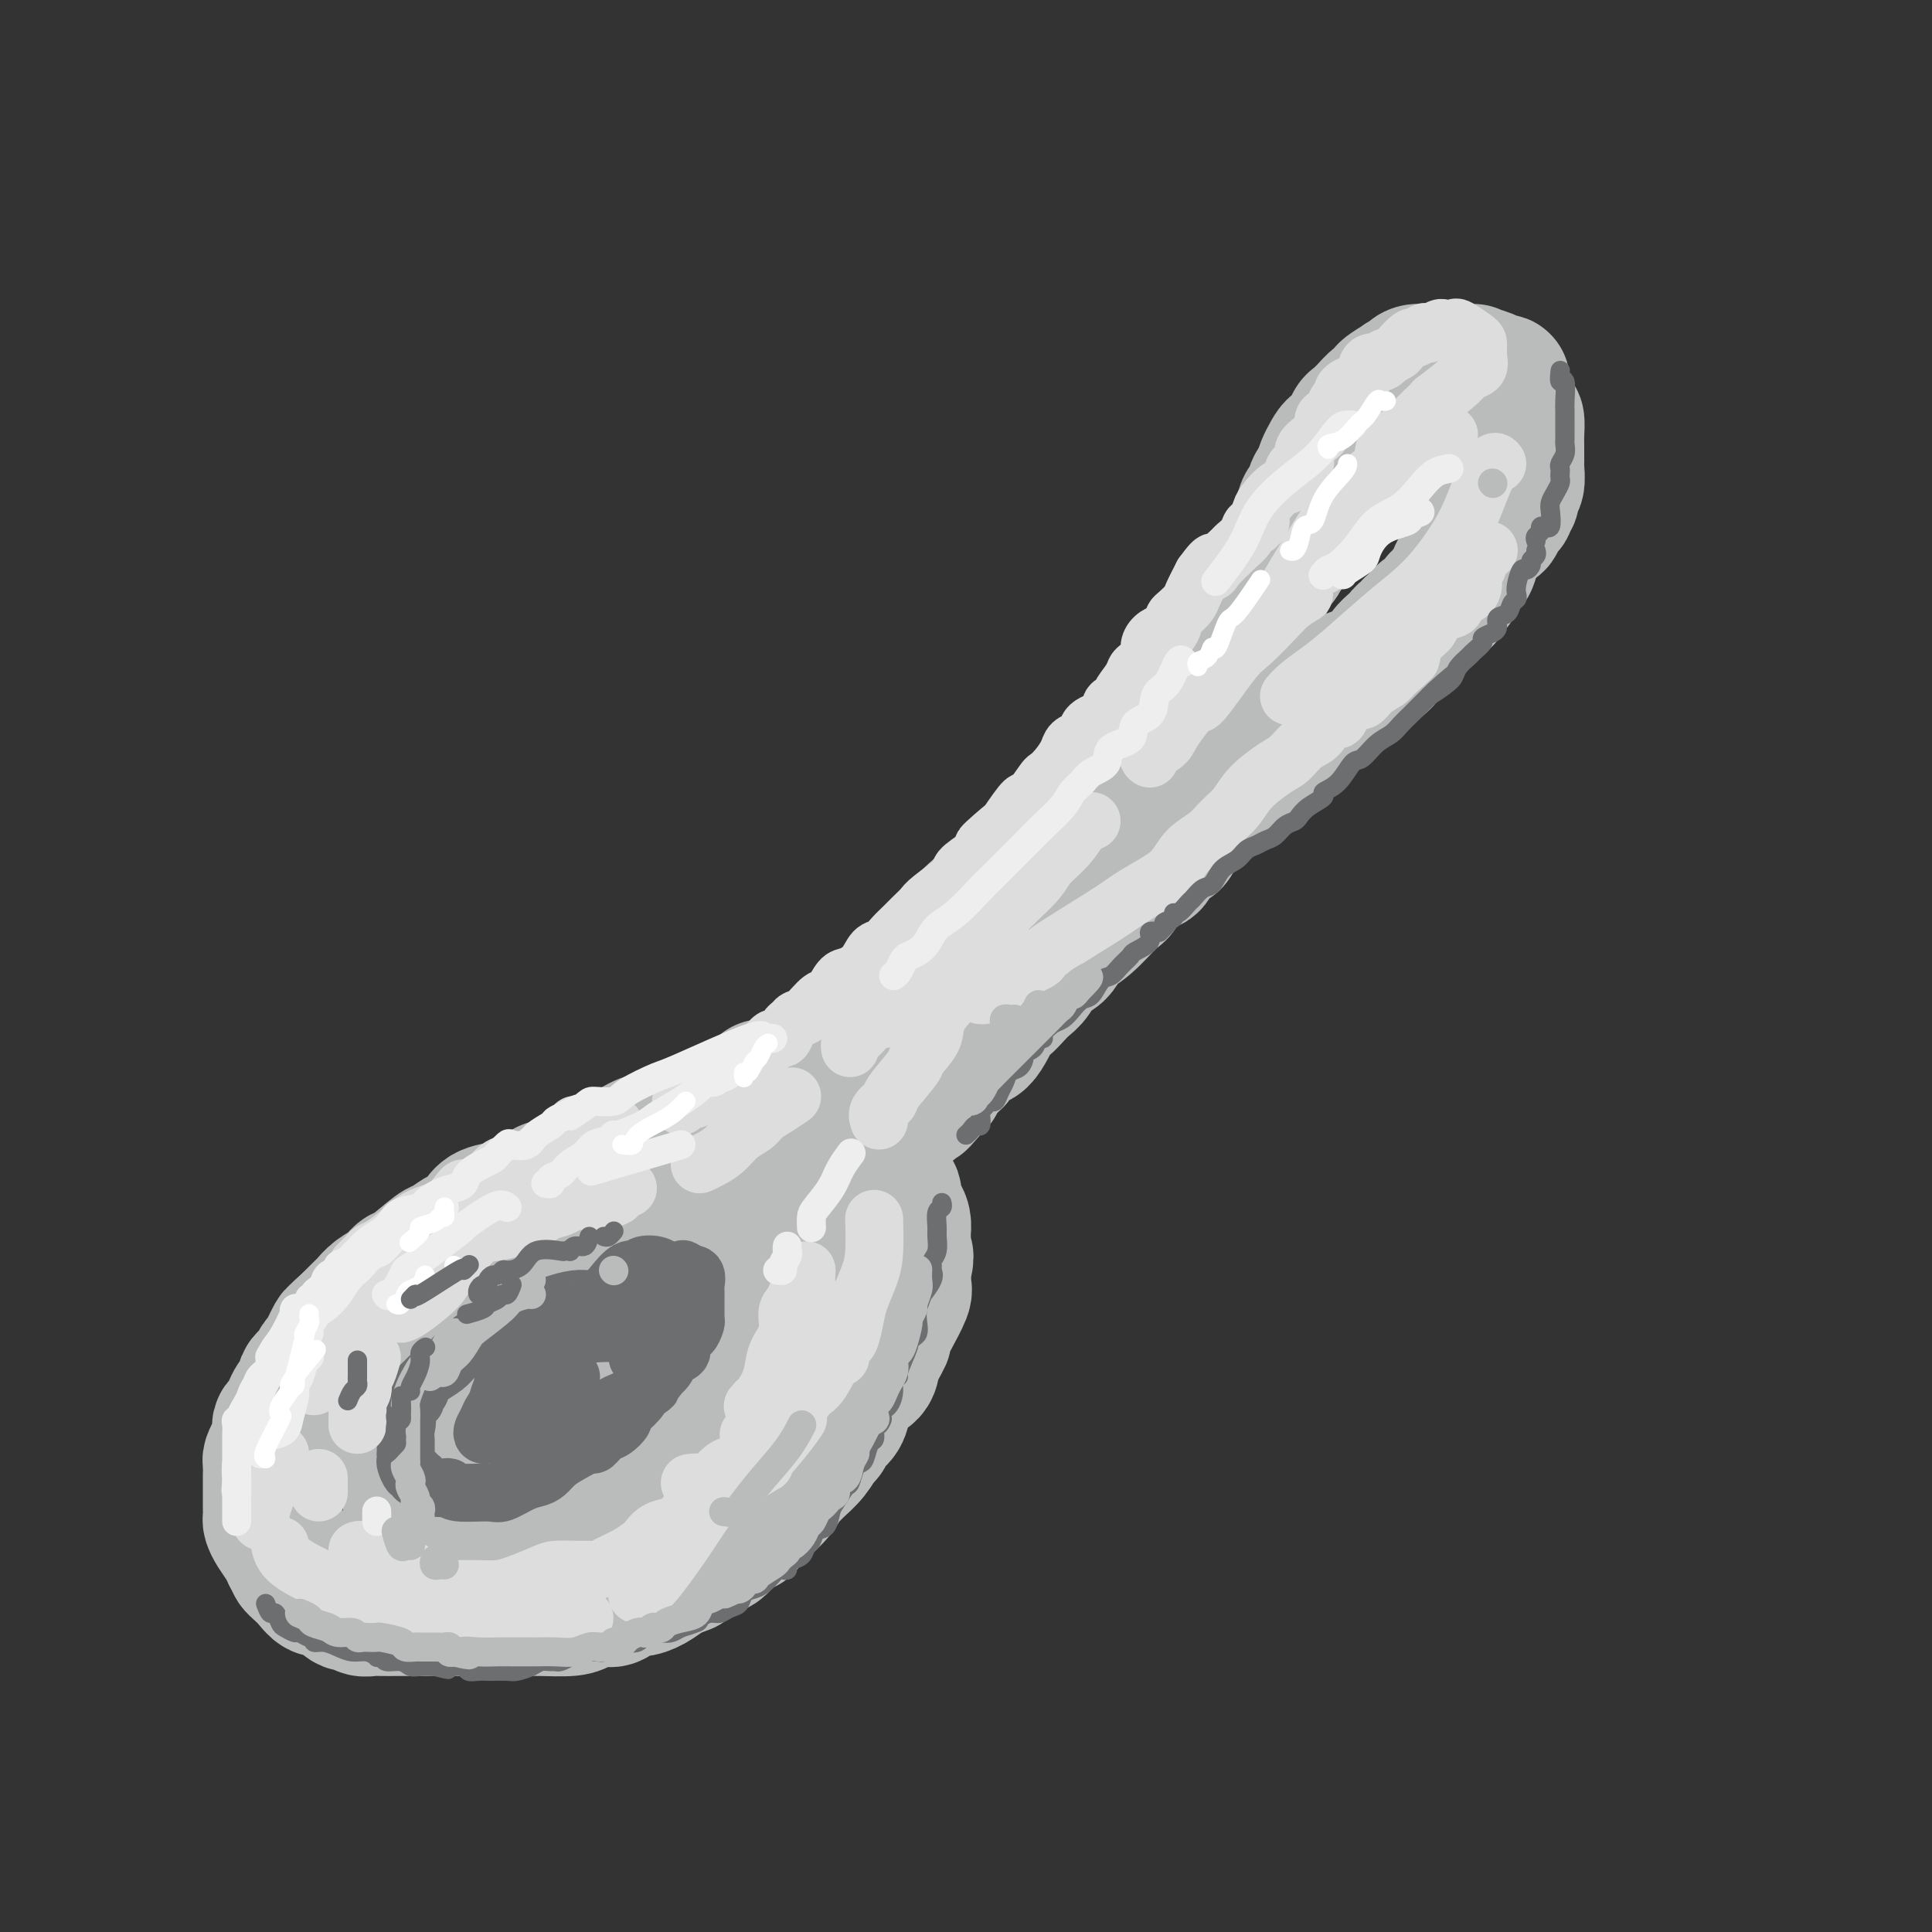 <svg viewBox='0 0 400 400' version='1.1' xmlns='http://www.w3.org/2000/svg' xmlns:xlink='http://www.w3.org/1999/xlink'><rect x="0" y="0" width="400" height="400" fill="#333333" stroke="none"/><g fill='none' stroke='rgb(186,187,187)' stroke-width='28' stroke-linecap='round' stroke-linejoin='round'><path d='M130,241c-0.346,0.033 -0.692,0.065 -1,0c-0.308,-0.065 -0.580,-0.229 -1,0c-0.420,0.229 -0.990,0.850 -1,1c-0.010,0.150 0.541,-0.170 0,0c-0.541,0.170 -2.173,0.829 -3,1c-0.827,0.171 -0.850,-0.148 -1,0c-0.150,0.148 -0.429,0.761 -1,1c-0.571,0.239 -1.435,0.103 -2,0c-0.565,-0.103 -0.832,-0.173 -1,0c-0.168,0.173 -0.236,0.589 -1,1c-0.764,0.411 -2.225,0.817 -3,1c-0.775,0.183 -0.863,0.143 -1,0c-0.137,-0.143 -0.323,-0.390 -1,0c-0.677,0.390 -1.844,1.417 -3,2c-1.156,0.583 -2.302,0.724 -3,1c-0.698,0.276 -0.948,0.689 -2,1c-1.052,0.311 -2.905,0.522 -4,1c-1.095,0.478 -1.431,1.224 -2,2c-0.569,0.776 -1.371,1.581 -2,2c-0.629,0.419 -1.085,0.450 -2,1c-0.915,0.550 -2.289,1.617 -3,2c-0.711,0.383 -0.760,0.080 -2,1c-1.240,0.920 -3.670,3.062 -5,4c-1.330,0.938 -1.561,0.671 -2,1c-0.439,0.329 -1.087,1.253 -2,2c-0.913,0.747 -2.093,1.316 -3,2c-0.907,0.684 -1.542,1.482 -2,2c-0.458,0.518 -0.739,0.755 -1,1c-0.261,0.245 -0.503,0.499 -1,1c-0.497,0.501 -1.248,1.251 -2,2'/><path d='M72,274c-4.665,4.021 -1.827,2.573 -1,2c0.827,-0.573 -0.356,-0.271 -1,0c-0.644,0.271 -0.750,0.510 -1,1c-0.250,0.490 -0.644,1.230 -1,2c-0.356,0.770 -0.674,1.568 -1,2c-0.326,0.432 -0.661,0.496 -1,1c-0.339,0.504 -0.682,1.448 -1,2c-0.318,0.552 -0.610,0.710 -1,1c-0.390,0.290 -0.878,0.710 -1,1c-0.122,0.290 0.122,0.448 0,1c-0.122,0.552 -0.611,1.496 -1,2c-0.389,0.504 -0.679,0.568 -1,1c-0.321,0.432 -0.674,1.232 -1,2c-0.326,0.768 -0.626,1.504 -1,2c-0.374,0.496 -0.822,0.753 -1,1c-0.178,0.247 -0.086,0.485 0,1c0.086,0.515 0.167,1.306 0,2c-0.167,0.694 -0.581,1.289 -1,2c-0.419,0.711 -0.844,1.538 -1,2c-0.156,0.462 -0.042,0.561 0,1c0.042,0.439 0.011,1.220 0,2c-0.011,0.780 -0.003,1.561 0,2c0.003,0.439 0.000,0.537 0,1c-0.000,0.463 0.002,1.292 0,2c-0.002,0.708 -0.008,1.296 0,2c0.008,0.704 0.030,1.526 0,2c-0.030,0.474 -0.111,0.601 0,1c0.111,0.399 0.415,1.069 1,2c0.585,0.931 1.453,2.123 2,3c0.547,0.877 0.774,1.438 1,2'/><path d='M60,322c0.810,1.499 0.836,1.746 1,2c0.164,0.254 0.467,0.515 1,1c0.533,0.485 1.297,1.196 2,2c0.703,0.804 1.344,1.703 2,2c0.656,0.297 1.327,-0.008 2,0c0.673,0.008 1.350,0.328 2,1c0.650,0.672 1.275,1.697 2,2c0.725,0.303 1.550,-0.115 2,0c0.450,0.115 0.525,0.763 1,1c0.475,0.237 1.351,0.064 2,0c0.649,-0.064 1.073,-0.017 2,0c0.927,0.017 2.358,0.005 3,0c0.642,-0.005 0.496,-0.001 1,0c0.504,0.001 1.658,0.000 3,0c1.342,-0.000 2.873,-0.000 4,0c1.127,0.000 1.852,0.000 3,0c1.148,-0.000 2.719,0.000 4,0c1.281,-0.000 2.272,-0.000 3,0c0.728,0.000 1.193,0.001 2,0c0.807,-0.001 1.957,-0.003 3,0c1.043,0.003 1.978,0.011 3,0c1.022,-0.011 2.131,-0.039 4,0c1.869,0.039 4.497,0.146 6,0c1.503,-0.146 1.882,-0.546 3,-1c1.118,-0.454 2.974,-0.961 4,-1c1.026,-0.039 1.223,0.389 2,0c0.777,-0.389 2.134,-1.596 3,-2c0.866,-0.404 1.243,-0.005 2,0c0.757,0.005 1.896,-0.383 3,-1c1.104,-0.617 2.173,-1.462 3,-2c0.827,-0.538 1.414,-0.769 2,-1'/><path d='M140,325c3.756,-1.358 2.146,-0.752 2,-1c-0.146,-0.248 1.173,-1.348 2,-2c0.827,-0.652 1.161,-0.855 2,-1c0.839,-0.145 2.184,-0.233 3,-1c0.816,-0.767 1.102,-2.213 2,-3c0.898,-0.787 2.409,-0.914 3,-1c0.591,-0.086 0.263,-0.131 1,-1c0.737,-0.869 2.540,-2.561 3,-3c0.460,-0.439 -0.422,0.374 0,0c0.422,-0.374 2.147,-1.937 3,-3c0.853,-1.063 0.834,-1.626 1,-2c0.166,-0.374 0.517,-0.557 1,-1c0.483,-0.443 1.098,-1.144 2,-2c0.902,-0.856 2.091,-1.866 3,-3c0.909,-1.134 1.539,-2.390 2,-3c0.461,-0.610 0.754,-0.572 1,-1c0.246,-0.428 0.445,-1.322 1,-2c0.555,-0.678 1.466,-1.140 2,-2c0.534,-0.860 0.691,-2.119 1,-3c0.309,-0.881 0.770,-1.386 1,-2c0.230,-0.614 0.227,-1.337 1,-2c0.773,-0.663 2.320,-1.266 3,-2c0.680,-0.734 0.492,-1.601 1,-3c0.508,-1.399 1.713,-3.331 2,-4c0.287,-0.669 -0.344,-0.075 0,-1c0.344,-0.925 1.661,-3.369 2,-4c0.339,-0.631 -0.301,0.552 0,0c0.301,-0.552 1.545,-2.839 2,-4c0.455,-1.161 0.123,-1.197 0,-2c-0.123,-0.803 -0.035,-2.372 0,-3c0.035,-0.628 0.018,-0.314 0,0'/><path d='M187,263c1.083,-3.914 0.291,-3.198 0,-3c-0.291,0.198 -0.081,-0.121 0,-1c0.081,-0.879 0.031,-2.318 0,-3c-0.031,-0.682 -0.045,-0.606 0,-1c0.045,-0.394 0.149,-1.256 0,-2c-0.149,-0.744 -0.551,-1.369 -1,-2c-0.449,-0.631 -0.945,-1.267 -1,-2c-0.055,-0.733 0.332,-1.563 0,-2c-0.332,-0.437 -1.383,-0.481 -2,-1c-0.617,-0.519 -0.800,-1.511 -1,-2c-0.200,-0.489 -0.417,-0.473 -1,-1c-0.583,-0.527 -1.533,-1.595 -2,-2c-0.467,-0.405 -0.452,-0.146 -1,0c-0.548,0.146 -1.658,0.179 -2,0c-0.342,-0.179 0.086,-0.569 0,-1c-0.086,-0.431 -0.684,-0.904 -1,-1c-0.316,-0.096 -0.348,0.186 -1,0c-0.652,-0.186 -1.922,-0.838 -3,-1c-1.078,-0.162 -1.962,0.168 -3,0c-1.038,-0.168 -2.230,-0.833 -3,-1c-0.770,-0.167 -1.119,0.166 -2,0c-0.881,-0.166 -2.294,-0.829 -3,-1c-0.706,-0.171 -0.706,0.150 -1,0c-0.294,-0.150 -0.883,-0.772 -1,-1c-0.117,-0.228 0.237,-0.061 0,0c-0.237,0.061 -1.065,0.016 -2,0c-0.935,-0.016 -1.977,-0.004 -3,0c-1.023,0.004 -2.027,0.001 -3,0c-0.973,-0.001 -1.916,-0.000 -3,0c-1.084,0.000 -2.310,0.000 -3,0c-0.690,-0.000 -0.845,-0.000 -1,0'/><path d='M143,235c-6.004,-0.912 -3.013,-0.191 -2,0c1.013,0.191 0.049,-0.149 -1,0c-1.049,0.149 -2.184,0.787 -3,1c-0.816,0.213 -1.313,0.002 -2,0c-0.687,-0.002 -1.566,0.206 -3,1c-1.434,0.794 -3.425,2.175 -6,4c-2.575,1.825 -5.736,4.093 -7,5c-1.264,0.907 -0.632,0.454 0,0'/><path d='M158,225c0.408,-0.018 0.815,-0.036 1,0c0.185,0.036 0.147,0.125 1,0c0.853,-0.125 2.599,-0.463 4,-1c1.401,-0.537 2.459,-1.274 3,-2c0.541,-0.726 0.567,-1.441 1,-2c0.433,-0.559 1.275,-0.960 2,-1c0.725,-0.040 1.335,0.282 2,0c0.665,-0.282 1.385,-1.168 2,-2c0.615,-0.832 1.125,-1.611 2,-2c0.875,-0.389 2.113,-0.388 3,-1c0.887,-0.612 1.421,-1.836 2,-3c0.579,-1.164 1.201,-2.267 2,-3c0.799,-0.733 1.775,-1.096 3,-2c1.225,-0.904 2.698,-2.351 3,-3c0.302,-0.649 -0.569,-0.501 1,-2c1.569,-1.499 5.578,-4.645 7,-6c1.422,-1.355 0.258,-0.918 1,-2c0.742,-1.082 3.391,-3.683 5,-5c1.609,-1.317 2.177,-1.350 3,-2c0.823,-0.650 1.901,-1.916 3,-3c1.099,-1.084 2.219,-1.984 3,-3c0.781,-1.016 1.223,-2.147 2,-3c0.777,-0.853 1.888,-1.426 3,-2'/><path d='M217,175c6.332,-6.488 3.163,-3.209 3,-3c-0.163,0.209 2.679,-2.652 4,-4c1.321,-1.348 1.119,-1.183 2,-2c0.881,-0.817 2.844,-2.618 4,-4c1.156,-1.382 1.504,-2.347 2,-3c0.496,-0.653 1.139,-0.994 2,-2c0.861,-1.006 1.940,-2.677 3,-4c1.060,-1.323 2.100,-2.298 3,-3c0.900,-0.702 1.658,-1.133 2,-2c0.342,-0.867 0.267,-2.172 1,-3c0.733,-0.828 2.274,-1.180 3,-2c0.726,-0.820 0.636,-2.109 1,-3c0.364,-0.891 1.182,-1.383 2,-2c0.818,-0.617 1.636,-1.357 2,-2c0.364,-0.643 0.272,-1.188 1,-2c0.728,-0.812 2.275,-1.892 3,-3c0.725,-1.108 0.628,-2.246 1,-3c0.372,-0.754 1.212,-1.126 2,-2c0.788,-0.874 1.524,-2.250 2,-3c0.476,-0.750 0.691,-0.874 1,-1c0.309,-0.126 0.713,-0.255 1,-1c0.287,-0.745 0.458,-2.106 1,-3c0.542,-0.894 1.455,-1.321 2,-2c0.545,-0.679 0.723,-1.608 1,-2c0.277,-0.392 0.651,-0.246 1,-1c0.349,-0.754 0.671,-2.409 1,-3c0.329,-0.591 0.666,-0.120 1,-1c0.334,-0.880 0.667,-3.112 1,-4c0.333,-0.888 0.667,-0.431 1,-1c0.333,-0.569 0.667,-2.162 1,-3c0.333,-0.838 0.667,-0.919 1,-1'/><path d='M273,100c2.901,-5.228 1.155,-2.798 1,-3c-0.155,-0.202 1.282,-3.036 2,-4c0.718,-0.964 0.717,-0.059 1,0c0.283,0.059 0.849,-0.730 1,-1c0.151,-0.270 -0.114,-0.023 0,0c0.114,0.023 0.607,-0.178 1,-1c0.393,-0.822 0.687,-2.267 1,-3c0.313,-0.733 0.647,-0.756 1,-1c0.353,-0.244 0.726,-0.710 1,-1c0.274,-0.290 0.449,-0.405 1,-1c0.551,-0.595 1.480,-1.669 2,-2c0.520,-0.331 0.632,0.083 1,0c0.368,-0.083 0.991,-0.662 1,-1c0.009,-0.338 -0.596,-0.434 0,-1c0.596,-0.566 2.394,-1.601 3,-2c0.606,-0.399 0.020,-0.163 0,0c-0.020,0.163 0.527,0.254 1,0c0.473,-0.254 0.874,-0.853 1,-1c0.126,-0.147 -0.022,0.157 0,0c0.022,-0.157 0.215,-0.774 1,-1c0.785,-0.226 2.161,-0.061 3,0c0.839,0.061 1.142,0.016 2,0c0.858,-0.016 2.271,-0.004 3,0c0.729,0.004 0.773,0.001 1,0c0.227,-0.001 0.636,-0.000 1,0c0.364,0.000 0.682,0.000 1,0'/><path d='M304,77c1.774,-0.044 0.710,-0.153 1,0c0.290,0.153 1.933,0.570 3,1c1.067,0.430 1.558,0.874 2,1c0.442,0.126 0.836,-0.066 1,0c0.164,0.066 0.099,0.390 0,1c-0.099,0.610 -0.233,1.506 0,2c0.233,0.494 0.833,0.587 1,1c0.167,0.413 -0.099,1.147 0,2c0.099,0.853 0.562,1.825 1,2c0.438,0.175 0.849,-0.448 1,0c0.151,0.448 0.040,1.965 0,3c-0.040,1.035 -0.011,1.587 0,2c0.011,0.413 0.003,0.686 0,1c-0.003,0.314 0.000,0.669 0,1c-0.000,0.331 -0.004,0.637 0,1c0.004,0.363 0.016,0.784 0,1c-0.016,0.216 -0.061,0.229 0,1c0.061,0.771 0.229,2.301 0,3c-0.229,0.699 -0.854,0.568 -1,1c-0.146,0.432 0.187,1.429 0,2c-0.187,0.571 -0.893,0.717 -1,1c-0.107,0.283 0.384,0.705 0,1c-0.384,0.295 -1.642,0.464 -2,1c-0.358,0.536 0.183,1.439 0,2c-0.183,0.561 -1.092,0.781 -2,1'/><path d='M308,109c-1.329,1.998 -1.653,2.495 -2,3c-0.347,0.505 -0.718,1.020 -1,2c-0.282,0.980 -0.476,2.427 -1,3c-0.524,0.573 -1.380,0.274 -2,1c-0.620,0.726 -1.005,2.479 -1,3c0.005,0.521 0.401,-0.188 0,0c-0.401,0.188 -1.598,1.274 -2,2c-0.402,0.726 -0.009,1.091 0,1c0.009,-0.091 -0.366,-0.638 -1,0c-0.634,0.638 -1.528,2.462 -2,3c-0.472,0.538 -0.522,-0.211 -1,0c-0.478,0.211 -1.385,1.380 -2,2c-0.615,0.620 -0.937,0.690 -1,1c-0.063,0.310 0.133,0.861 0,1c-0.133,0.139 -0.595,-0.132 -1,0c-0.405,0.132 -0.755,0.668 -1,1c-0.245,0.332 -0.387,0.461 -1,1c-0.613,0.539 -1.697,1.487 -2,2c-0.303,0.513 0.176,0.592 0,1c-0.176,0.408 -1.006,1.147 -2,2c-0.994,0.853 -2.152,1.822 -3,2c-0.848,0.178 -1.386,-0.433 -2,0c-0.614,0.433 -1.305,1.912 -2,3c-0.695,1.088 -1.394,1.786 -2,2c-0.606,0.214 -1.120,-0.056 -2,0c-0.880,0.056 -2.127,0.437 -3,1c-0.873,0.563 -1.372,1.308 -2,2c-0.628,0.692 -1.385,1.330 -2,2c-0.615,0.670 -1.089,1.373 -2,2c-0.911,0.627 -2.260,1.179 -3,2c-0.740,0.821 -0.870,1.910 -1,3'/><path d='M261,157c-6.087,4.916 -3.806,2.205 -4,2c-0.194,-0.205 -2.863,2.094 -4,3c-1.137,0.906 -0.741,0.418 -1,1c-0.259,0.582 -1.174,2.235 -2,3c-0.826,0.765 -1.565,0.643 -2,1c-0.435,0.357 -0.567,1.194 -1,2c-0.433,0.806 -1.167,1.580 -2,2c-0.833,0.420 -1.764,0.484 -2,1c-0.236,0.516 0.225,1.483 0,2c-0.225,0.517 -1.135,0.584 -2,1c-0.865,0.416 -1.685,1.183 -2,2c-0.315,0.817 -0.124,1.686 -1,2c-0.876,0.314 -2.819,0.075 -4,1c-1.181,0.925 -1.600,3.014 -2,4c-0.400,0.986 -0.782,0.868 -2,2c-1.218,1.132 -3.271,3.514 -5,5c-1.729,1.486 -3.135,2.075 -4,3c-0.865,0.925 -1.190,2.187 -2,3c-0.810,0.813 -2.104,1.177 -3,2c-0.896,0.823 -1.394,2.104 -2,3c-0.606,0.896 -1.320,1.408 -2,2c-0.680,0.592 -1.326,1.266 -2,2c-0.674,0.734 -1.375,1.528 -2,2c-0.625,0.472 -1.175,0.622 -2,2c-0.825,1.378 -1.926,3.982 -3,5c-1.074,1.018 -2.120,0.448 -3,1c-0.880,0.552 -1.595,2.225 -2,3c-0.405,0.775 -0.500,0.651 -1,1c-0.500,0.349 -1.404,1.171 -2,2c-0.596,0.829 -0.885,1.665 -1,2c-0.115,0.335 -0.058,0.167 0,0'/><path d='M194,224c-6.349,7.050 -2.222,2.677 -1,1c1.222,-1.677 -0.461,-0.656 -1,0c-0.539,0.656 0.065,0.948 0,1c-0.065,0.052 -0.799,-0.136 -1,0c-0.201,0.136 0.131,0.597 0,1c-0.131,0.403 -0.726,0.747 -1,1c-0.274,0.253 -0.228,0.414 -1,1c-0.772,0.586 -2.364,1.596 -3,2c-0.636,0.404 -0.318,0.202 0,0'/><path d='M164,269c0.109,-0.073 0.219,-0.147 -1,1c-1.219,1.147 -3.766,3.513 -5,5c-1.234,1.487 -1.155,2.093 -1,3c0.155,0.907 0.384,2.114 0,3c-0.384,0.886 -1.383,1.451 -2,2c-0.617,0.549 -0.854,1.080 -1,2c-0.146,0.920 -0.202,2.227 -1,3c-0.798,0.773 -2.337,1.010 -3,2c-0.663,0.990 -0.449,2.731 -1,4c-0.551,1.269 -1.867,2.066 -3,3c-1.133,0.934 -2.082,2.004 -3,3c-0.918,0.996 -1.805,1.918 -3,3c-1.195,1.082 -2.697,2.325 -4,3c-1.303,0.675 -2.407,0.783 -4,2c-1.593,1.217 -3.675,3.545 -5,5c-1.325,1.455 -1.893,2.039 -3,3c-1.107,0.961 -2.753,2.300 -4,3c-1.247,0.700 -2.095,0.762 -3,1c-0.905,0.238 -1.865,0.652 -3,1c-1.135,0.348 -2.444,0.629 -3,1c-0.556,0.371 -0.360,0.831 -1,1c-0.640,0.169 -2.116,0.045 -3,0c-0.884,-0.045 -1.178,-0.012 -2,0c-0.822,0.012 -2.174,0.003 -3,0c-0.826,-0.003 -1.125,0.002 -2,0c-0.875,-0.002 -2.326,-0.009 -4,0c-1.674,0.009 -3.573,0.033 -5,0c-1.427,-0.033 -2.384,-0.124 -3,0c-0.616,0.124 -0.890,0.464 -1,0c-0.110,-0.464 -0.055,-1.732 0,-3'/><path d='M87,320c-0.397,-0.843 -0.891,-1.450 -1,-2c-0.109,-0.550 0.167,-1.044 0,-2c-0.167,-0.956 -0.777,-2.373 -1,-4c-0.223,-1.627 -0.058,-3.464 0,-4c0.058,-0.536 0.009,0.228 0,-1c-0.009,-1.228 0.023,-4.447 0,-6c-0.023,-1.553 -0.102,-1.441 0,-2c0.102,-0.559 0.385,-1.791 1,-3c0.615,-1.209 1.562,-2.396 2,-3c0.438,-0.604 0.367,-0.625 1,-1c0.633,-0.375 1.970,-1.104 3,-2c1.030,-0.896 1.754,-1.958 3,-3c1.246,-1.042 3.013,-2.063 4,-3c0.987,-0.937 1.195,-1.791 2,-3c0.805,-1.209 2.207,-2.772 4,-4c1.793,-1.228 3.977,-2.122 5,-3c1.023,-0.878 0.886,-1.740 2,-3c1.114,-1.260 3.481,-2.919 5,-4c1.519,-1.081 2.192,-1.585 3,-2c0.808,-0.415 1.753,-0.740 3,-1c1.247,-0.260 2.796,-0.455 4,-1c1.204,-0.545 2.062,-1.438 3,-2c0.938,-0.562 1.955,-0.791 3,-1c1.045,-0.209 2.119,-0.399 3,-1c0.881,-0.601 1.568,-1.613 2,-2c0.432,-0.387 0.607,-0.149 1,0c0.393,0.149 1.003,0.208 2,0c0.997,-0.208 2.381,-0.685 3,-1c0.619,-0.315 0.474,-0.469 3,0c2.526,0.469 7.722,1.563 10,2c2.278,0.437 1.639,0.219 1,0'/><path d='M158,258c3.042,0.349 0.646,0.721 0,1c-0.646,0.279 0.457,0.464 0,1c-0.457,0.536 -2.475,1.421 -4,3c-1.525,1.579 -2.558,3.851 -4,6c-1.442,2.149 -3.292,4.174 -5,6c-1.708,1.826 -3.273,3.452 -5,5c-1.727,1.548 -3.615,3.017 -6,5c-2.385,1.983 -5.268,4.481 -7,6c-1.732,1.519 -2.312,2.061 -4,3c-1.688,0.939 -4.483,2.275 -6,3c-1.517,0.725 -1.756,0.838 -3,1c-1.244,0.162 -3.492,0.372 -5,1c-1.508,0.628 -2.274,1.675 -4,3c-1.726,1.325 -4.410,2.930 -6,4c-1.590,1.070 -2.086,1.607 -3,2c-0.914,0.393 -2.245,0.641 -3,1c-0.755,0.359 -0.934,0.827 -1,1c-0.066,0.173 -0.019,0.049 0,0c0.019,-0.049 0.009,-0.025 0,0'/></g>
<g fill='none' stroke='rgb(109,110,112)' stroke-width='12' stroke-linecap='round' stroke-linejoin='round'><path d='M133,270c-0.252,-0.423 -0.504,-0.845 -1,-1c-0.496,-0.155 -1.237,-0.041 -2,0c-0.763,0.041 -1.549,0.011 -2,0c-0.451,-0.011 -0.567,-0.003 -1,0c-0.433,0.003 -1.181,-0.000 -2,0c-0.819,0.000 -1.707,0.003 -2,0c-0.293,-0.003 0.009,-0.012 0,0c-0.009,0.012 -0.331,0.046 -1,0c-0.669,-0.046 -1.687,-0.171 -3,0c-1.313,0.171 -2.922,0.638 -4,1c-1.078,0.362 -1.624,0.621 -2,1c-0.376,0.379 -0.580,0.880 -1,1c-0.420,0.120 -1.055,-0.139 -2,0c-0.945,0.139 -2.202,0.676 -3,1c-0.798,0.324 -1.139,0.433 -2,1c-0.861,0.567 -2.243,1.590 -3,2c-0.757,0.410 -0.889,0.207 -1,0c-0.111,-0.207 -0.203,-0.418 -1,0c-0.797,0.418 -2.301,1.464 -3,2c-0.699,0.536 -0.593,0.563 -1,1c-0.407,0.437 -1.329,1.283 -2,2c-0.671,0.717 -1.093,1.306 -2,2c-0.907,0.694 -2.300,1.495 -3,2c-0.700,0.505 -0.709,0.714 -1,1c-0.291,0.286 -0.865,0.649 -1,1c-0.135,0.351 0.170,0.689 0,1c-0.170,0.311 -0.816,0.594 -1,1c-0.184,0.406 0.095,0.933 0,1c-0.095,0.067 -0.564,-0.328 -1,0c-0.436,0.328 -0.839,1.379 -1,2c-0.161,0.621 -0.081,0.810 0,1'/><path d='M84,293c-2.011,2.457 -0.539,1.100 0,1c0.539,-0.100 0.144,1.057 0,2c-0.144,0.943 -0.036,1.672 0,2c0.036,0.328 -0.000,0.255 0,1c0.000,0.745 0.038,2.309 0,3c-0.038,0.691 -0.151,0.510 0,1c0.151,0.490 0.564,1.651 1,2c0.436,0.349 0.893,-0.113 1,0c0.107,0.113 -0.136,0.801 0,1c0.136,0.199 0.653,-0.091 1,0c0.347,0.091 0.526,0.564 1,1c0.474,0.436 1.244,0.834 2,1c0.756,0.166 1.499,0.099 2,0c0.501,-0.099 0.760,-0.229 1,0c0.240,0.229 0.463,0.818 2,1c1.537,0.182 4.390,-0.045 6,0c1.610,0.045 1.978,0.360 3,0c1.022,-0.360 2.698,-1.394 4,-2c1.302,-0.606 2.230,-0.783 3,-1c0.770,-0.217 1.382,-0.473 2,-1c0.618,-0.527 1.244,-1.325 2,-2c0.756,-0.675 1.644,-1.226 3,-2c1.356,-0.774 3.181,-1.770 4,-2c0.819,-0.230 0.633,0.305 1,0c0.367,-0.305 1.286,-1.450 2,-2c0.714,-0.550 1.224,-0.503 2,-1c0.776,-0.497 1.818,-1.536 2,-2c0.182,-0.464 -0.498,-0.351 0,-1c0.498,-0.649 2.172,-2.059 3,-3c0.828,-0.941 0.808,-1.412 1,-2c0.192,-0.588 0.596,-1.294 1,-2'/><path d='M134,286c1.016,-1.290 1.057,-0.515 1,-1c-0.057,-0.485 -0.212,-2.229 0,-3c0.212,-0.771 0.790,-0.570 1,-1c0.210,-0.430 0.053,-1.491 0,-2c-0.053,-0.509 -0.002,-0.466 0,-1c0.002,-0.534 -0.046,-1.645 0,-2c0.046,-0.355 0.186,0.047 0,0c-0.186,-0.047 -0.698,-0.541 -1,-1c-0.302,-0.459 -0.393,-0.881 -1,-1c-0.607,-0.119 -1.730,0.065 -3,0c-1.270,-0.065 -2.688,-0.380 -4,0c-1.312,0.380 -2.520,1.456 -4,2c-1.480,0.544 -3.233,0.558 -5,1c-1.767,0.442 -3.549,1.314 -5,2c-1.451,0.686 -2.573,1.186 -4,2c-1.427,0.814 -3.161,1.941 -4,3c-0.839,1.059 -0.784,2.049 -1,3c-0.216,0.951 -0.703,1.863 -1,3c-0.297,1.137 -0.403,2.498 0,4c0.403,1.502 1.314,3.143 2,4c0.686,0.857 1.147,0.928 2,1c0.853,0.072 2.099,0.145 3,0c0.901,-0.145 1.456,-0.508 2,-1c0.544,-0.492 1.076,-1.113 2,-2c0.924,-0.887 2.239,-2.042 3,-3c0.761,-0.958 0.967,-1.721 1,-3c0.033,-1.279 -0.106,-3.075 0,-4c0.106,-0.925 0.459,-0.979 0,-1c-0.459,-0.021 -1.729,-0.011 -3,0'/><path d='M115,285c-0.990,0.174 -1.965,1.108 -4,2c-2.035,0.892 -5.130,1.742 -7,3c-1.870,1.258 -2.513,2.926 -3,4c-0.487,1.074 -0.817,1.556 -1,2c-0.183,0.444 -0.219,0.852 0,1c0.219,0.148 0.694,0.037 1,0c0.306,-0.037 0.442,-0.001 1,0c0.558,0.001 1.537,-0.034 3,0c1.463,0.034 3.411,0.137 5,0c1.589,-0.137 2.820,-0.513 4,-1c1.180,-0.487 2.310,-1.085 3,-2c0.690,-0.915 0.942,-2.147 1,-3c0.058,-0.853 -0.076,-1.326 0,-2c0.076,-0.674 0.364,-1.547 0,-2c-0.364,-0.453 -1.380,-0.486 -2,0c-0.620,0.486 -0.846,1.489 -2,2c-1.154,0.511 -3.237,0.529 -4,1c-0.763,0.471 -0.205,1.396 0,2c0.205,0.604 0.059,0.887 0,1c-0.059,0.113 -0.029,0.057 0,0'/><path d='M132,281c-0.000,-0.362 -0.000,-0.724 0,-1c0.000,-0.276 0.000,-0.466 0,-1c-0.000,-0.534 -0.001,-1.411 0,-2c0.001,-0.589 0.005,-0.890 0,-1c-0.005,-0.110 -0.020,-0.030 0,0c0.020,0.030 0.073,0.009 0,0c-0.073,-0.009 -0.273,-0.005 -1,0c-0.727,0.005 -1.982,0.011 -3,0c-1.018,-0.011 -1.800,-0.040 -3,0c-1.200,0.040 -2.820,0.148 -4,0c-1.180,-0.148 -1.921,-0.554 -3,0c-1.079,0.554 -2.496,2.066 -4,3c-1.504,0.934 -3.097,1.290 -4,2c-0.903,0.710 -1.118,1.773 -2,3c-0.882,1.227 -2.433,2.616 -3,4c-0.567,1.384 -0.152,2.763 0,4c0.152,1.237 0.041,2.333 0,3c-0.041,0.667 -0.012,0.905 0,1c0.012,0.095 0.006,0.048 0,0'/><path d='M126,293c0.470,-0.334 0.941,-0.667 1,-1c0.059,-0.333 -0.293,-0.665 0,-1c0.293,-0.335 1.232,-0.672 2,-1c0.768,-0.328 1.367,-0.647 2,-1c0.633,-0.353 1.301,-0.741 2,-1c0.699,-0.259 1.429,-0.388 2,-1c0.571,-0.612 0.984,-1.707 1,-2c0.016,-0.293 -0.364,0.217 0,0c0.364,-0.217 1.474,-1.162 2,-2c0.526,-0.838 0.469,-1.567 1,-2c0.531,-0.433 1.649,-0.568 2,-1c0.351,-0.432 -0.063,-1.162 0,-2c0.063,-0.838 0.605,-1.784 1,-2c0.395,-0.216 0.642,0.297 1,0c0.358,-0.297 0.828,-1.403 1,-2c0.172,-0.597 0.046,-0.685 0,-1c-0.046,-0.315 -0.012,-0.858 0,-1c0.012,-0.142 0.003,0.116 0,0c-0.003,-0.116 -0.001,-0.604 0,-1c0.001,-0.396 0.000,-0.698 0,-1c-0.000,-0.302 -0.000,-0.605 0,-1c0.000,-0.395 0.002,-0.884 0,-1c-0.002,-0.116 -0.006,0.140 0,0c0.006,-0.140 0.022,-0.677 0,-1c-0.022,-0.323 -0.083,-0.433 0,-1c0.083,-0.567 0.309,-1.591 0,-2c-0.309,-0.409 -1.155,-0.205 -2,0'/><path d='M142,264c-0.502,-1.770 -0.758,-1.193 -1,-1c-0.242,0.193 -0.470,0.004 -1,0c-0.530,-0.004 -1.362,0.178 -2,0c-0.638,-0.178 -1.081,-0.717 -2,-1c-0.919,-0.283 -2.313,-0.309 -3,0c-0.687,0.309 -0.665,0.953 -1,1c-0.335,0.047 -1.025,-0.502 -2,0c-0.975,0.502 -2.234,2.054 -3,3c-0.766,0.946 -1.040,1.284 -2,2c-0.960,0.716 -2.604,1.808 -4,3c-1.396,1.192 -2.542,2.483 -3,3c-0.458,0.517 -0.229,0.258 0,0'/></g>
<g fill='none' stroke='rgb(221,221,221)' stroke-width='12' stroke-linecap='round' stroke-linejoin='round'><path d='M65,287c-0.009,-0.889 -0.018,-1.777 0,-2c0.018,-0.223 0.064,0.221 0,0c-0.064,-0.221 -0.239,-1.106 0,-2c0.239,-0.894 0.891,-1.798 1,-2c0.109,-0.202 -0.326,0.297 0,0c0.326,-0.297 1.411,-1.389 2,-2c0.589,-0.611 0.682,-0.740 1,-1c0.318,-0.260 0.863,-0.650 1,-1c0.137,-0.350 -0.132,-0.661 0,-1c0.132,-0.339 0.665,-0.707 1,-1c0.335,-0.293 0.471,-0.512 1,-1c0.529,-0.488 1.451,-1.244 2,-2c0.549,-0.756 0.724,-1.511 1,-2c0.276,-0.489 0.654,-0.712 1,-1c0.346,-0.288 0.661,-0.640 1,-1c0.339,-0.360 0.702,-0.726 1,-1c0.298,-0.274 0.531,-0.454 1,-1c0.469,-0.546 1.172,-1.456 2,-2c0.828,-0.544 1.779,-0.722 2,-1c0.221,-0.278 -0.289,-0.656 0,-1c0.289,-0.344 1.377,-0.656 2,-1c0.623,-0.344 0.782,-0.722 1,-1c0.218,-0.278 0.496,-0.456 1,-1c0.504,-0.544 1.233,-1.455 2,-2c0.767,-0.545 1.571,-0.723 2,-1c0.429,-0.277 0.481,-0.651 1,-1c0.519,-0.349 1.504,-0.671 2,-1c0.496,-0.329 0.504,-0.666 1,-1c0.496,-0.334 1.480,-0.667 2,-1c0.520,-0.333 0.577,-0.667 1,-1c0.423,-0.333 1.211,-0.667 2,-1'/><path d='M100,250c4.129,-3.348 2.453,-2.220 2,-2c-0.453,0.220 0.319,-0.470 1,-1c0.681,-0.530 1.273,-0.901 2,-1c0.727,-0.099 1.588,0.073 2,0c0.412,-0.073 0.373,-0.390 1,-1c0.627,-0.610 1.919,-1.511 3,-2c1.081,-0.489 1.950,-0.566 3,-1c1.050,-0.434 2.281,-1.227 3,-2c0.719,-0.773 0.925,-1.527 2,-2c1.075,-0.473 3.020,-0.666 4,-1c0.980,-0.334 0.994,-0.810 1,-1c0.006,-0.190 0.003,-0.095 0,0'/><path d='M127,244c-0.216,-0.241 -0.432,-0.482 -1,0c-0.568,0.482 -1.488,1.688 -2,2c-0.512,0.312 -0.615,-0.268 -1,0c-0.385,0.268 -1.051,1.385 -2,2c-0.949,0.615 -2.182,0.728 -3,1c-0.818,0.272 -1.222,0.703 -2,1c-0.778,0.297 -1.930,0.459 -3,1c-1.070,0.541 -2.058,1.462 -3,2c-0.942,0.538 -1.837,0.692 -3,1c-1.163,0.308 -2.592,0.768 -4,1c-1.408,0.232 -2.793,0.236 -4,1c-1.207,0.764 -2.235,2.289 -3,3c-0.765,0.711 -1.265,0.607 -2,1c-0.735,0.393 -1.703,1.282 -2,2c-0.297,0.718 0.078,1.264 0,2c-0.078,0.736 -0.609,1.661 -2,3c-1.391,1.339 -3.644,3.091 -5,4c-1.356,0.909 -1.816,0.974 -2,1c-0.184,0.026 -0.092,0.013 0,0'/><path d='M74,262c0.331,-0.337 0.661,-0.673 1,-1c0.339,-0.327 0.686,-0.644 1,-1c0.314,-0.356 0.594,-0.752 1,-1c0.406,-0.248 0.939,-0.350 2,-1c1.061,-0.650 2.652,-1.849 4,-3c1.348,-1.151 2.453,-2.255 4,-3c1.547,-0.745 3.535,-1.130 5,-2c1.465,-0.870 2.408,-2.224 3,-3c0.592,-0.776 0.832,-0.972 1,-1c0.168,-0.028 0.265,0.114 1,0c0.735,-0.114 2.108,-0.482 3,-1c0.892,-0.518 1.304,-1.185 2,-2c0.696,-0.815 1.677,-1.778 3,-2c1.323,-0.222 2.987,0.297 4,0c1.013,-0.297 1.374,-1.412 2,-2c0.626,-0.588 1.516,-0.650 2,-1c0.484,-0.350 0.560,-0.987 1,-1c0.440,-0.013 1.243,0.599 2,0c0.757,-0.599 1.466,-2.409 2,-3c0.534,-0.591 0.891,0.038 1,0c0.109,-0.038 -0.030,-0.742 0,-1c0.030,-0.258 0.229,-0.069 1,0c0.771,0.069 2.114,0.019 3,0c0.886,-0.019 1.315,-0.005 2,0c0.685,0.005 1.624,0.001 2,0c0.376,-0.001 0.188,-0.001 0,0'/><path d='M141,229c-0.027,-0.439 -0.053,-0.878 0,-1c0.053,-0.122 0.187,0.074 1,0c0.813,-0.074 2.305,-0.418 3,-1c0.695,-0.582 0.595,-1.402 1,-2c0.405,-0.598 1.317,-0.973 2,-1c0.683,-0.027 1.138,0.293 2,0c0.862,-0.293 2.132,-1.201 3,-2c0.868,-0.799 1.336,-1.491 2,-2c0.664,-0.509 1.526,-0.837 2,-1c0.474,-0.163 0.561,-0.162 1,-1c0.439,-0.838 1.230,-2.515 2,-3c0.770,-0.485 1.518,0.223 2,0c0.482,-0.223 0.699,-1.377 1,-2c0.301,-0.623 0.685,-0.714 1,-1c0.315,-0.286 0.560,-0.767 1,-1c0.440,-0.233 1.075,-0.219 2,-1c0.925,-0.781 2.138,-2.358 3,-3c0.862,-0.642 1.372,-0.351 2,-1c0.628,-0.649 1.376,-2.239 2,-3c0.624,-0.761 1.126,-0.693 2,-1c0.874,-0.307 2.121,-0.988 3,-2c0.879,-1.012 1.390,-2.354 2,-3c0.610,-0.646 1.319,-0.596 2,-1c0.681,-0.404 1.334,-1.261 2,-2c0.666,-0.739 1.346,-1.361 2,-2c0.654,-0.639 1.283,-1.297 2,-2c0.717,-0.703 1.524,-1.451 2,-2c0.476,-0.549 0.623,-0.900 2,-2c1.377,-1.100 3.986,-2.950 5,-4c1.014,-1.050 0.433,-1.300 1,-2c0.567,-0.700 2.284,-1.850 4,-3'/><path d='M203,177c9.656,-8.329 2.795,-3.152 1,-2c-1.795,1.152 1.477,-1.720 3,-3c1.523,-1.280 1.296,-0.969 2,-2c0.704,-1.031 2.338,-3.406 3,-4c0.662,-0.594 0.352,0.591 1,0c0.648,-0.591 2.253,-2.960 3,-4c0.747,-1.040 0.638,-0.751 1,-1c0.362,-0.249 1.197,-1.036 2,-2c0.803,-0.964 1.574,-2.107 2,-3c0.426,-0.893 0.508,-1.537 1,-2c0.492,-0.463 1.394,-0.743 2,-1c0.606,-0.257 0.917,-0.489 1,-1c0.083,-0.511 -0.060,-1.301 1,-2c1.060,-0.699 3.324,-1.307 4,-2c0.676,-0.693 -0.236,-1.471 0,-2c0.236,-0.529 1.620,-0.809 2,-1c0.380,-0.191 -0.244,-0.292 0,-1c0.244,-0.708 1.357,-2.024 2,-3c0.643,-0.976 0.815,-1.613 1,-2c0.185,-0.387 0.382,-0.525 1,-1c0.618,-0.475 1.657,-1.288 2,-2c0.343,-0.712 -0.009,-1.322 0,-2c0.009,-0.678 0.380,-1.425 1,-2c0.620,-0.575 1.488,-0.979 2,-1c0.512,-0.021 0.666,0.342 1,0c0.334,-0.342 0.848,-1.388 1,-2c0.152,-0.612 -0.059,-0.788 0,-1c0.059,-0.212 0.387,-0.459 1,-1c0.613,-0.541 1.511,-1.376 2,-2c0.489,-0.624 0.568,-1.035 1,-2c0.432,-0.965 1.216,-2.482 2,-4'/><path d='M249,119c3.378,-4.698 2.324,-1.944 2,-1c-0.324,0.944 0.084,0.077 1,-1c0.916,-1.077 2.340,-2.365 3,-3c0.660,-0.635 0.555,-0.619 1,-1c0.445,-0.381 1.440,-1.160 2,-2c0.560,-0.840 0.686,-1.741 1,-2c0.314,-0.259 0.815,0.122 1,0c0.185,-0.122 0.053,-0.749 0,-1c-0.053,-0.251 -0.026,-0.125 0,0'/><path d='M261,108c0.010,-0.346 0.020,-0.693 0,-1c-0.020,-0.307 -0.070,-0.576 0,-1c0.070,-0.424 0.261,-1.003 1,-2c0.739,-0.997 2.027,-2.413 3,-3c0.973,-0.587 1.632,-0.345 2,-1c0.368,-0.655 0.444,-2.206 1,-3c0.556,-0.794 1.593,-0.831 2,-1c0.407,-0.169 0.185,-0.469 0,-1c-0.185,-0.531 -0.334,-1.294 0,-2c0.334,-0.706 1.150,-1.354 2,-2c0.850,-0.646 1.733,-1.291 2,-2c0.267,-0.709 -0.082,-1.481 0,-2c0.082,-0.519 0.597,-0.783 1,-1c0.403,-0.217 0.696,-0.387 1,-1c0.304,-0.613 0.619,-1.670 1,-2c0.381,-0.330 0.827,0.066 1,0c0.173,-0.066 0.074,-0.595 0,-1c-0.074,-0.405 -0.121,-0.686 0,-1c0.121,-0.314 0.410,-0.661 1,-1c0.590,-0.339 1.481,-0.669 2,-1c0.519,-0.331 0.667,-0.662 1,-1c0.333,-0.338 0.850,-0.683 1,-1c0.150,-0.317 -0.067,-0.606 0,-1c0.067,-0.394 0.417,-0.894 1,-1c0.583,-0.106 1.398,0.180 2,0c0.602,-0.180 0.991,-0.826 1,-1c0.009,-0.174 -0.362,0.125 0,0c0.362,-0.125 1.458,-0.673 2,-1c0.542,-0.327 0.531,-0.434 1,-1c0.469,-0.566 1.420,-1.590 2,-2c0.580,-0.410 0.790,-0.205 1,0'/><path d='M293,70c2.589,-1.790 2.060,-1.264 2,-1c-0.060,0.264 0.349,0.265 1,0c0.651,-0.265 1.544,-0.796 2,-1c0.456,-0.204 0.476,-0.080 1,0c0.524,0.080 1.552,0.115 2,0c0.448,-0.115 0.316,-0.382 1,0c0.684,0.382 2.183,1.413 3,2c0.817,0.587 0.950,0.730 1,1c0.050,0.270 0.015,0.668 0,1c-0.015,0.332 -0.011,0.599 0,1c0.011,0.401 0.027,0.935 0,1c-0.027,0.065 -0.098,-0.339 0,0c0.098,0.339 0.367,1.421 0,2c-0.367,0.579 -1.368,0.656 -2,1c-0.632,0.344 -0.895,0.955 -2,2c-1.105,1.045 -3.053,2.522 -5,4'/><path d='M297,83c-1.735,1.887 -1.572,1.606 -2,2c-0.428,0.394 -1.447,1.463 -2,2c-0.553,0.537 -0.640,0.540 -1,1c-0.360,0.460 -0.995,1.375 -2,2c-1.005,0.625 -2.381,0.960 -3,2c-0.619,1.040 -0.479,2.784 -1,4c-0.521,1.216 -1.701,1.904 -3,3c-1.299,1.096 -2.716,2.599 -4,4c-1.284,1.401 -2.435,2.702 -4,5c-1.565,2.298 -3.543,5.595 -5,8c-1.457,2.405 -2.392,3.917 -3,5c-0.608,1.083 -0.888,1.738 -1,2c-0.112,0.262 -0.056,0.131 0,0'/><path d='M278,111c1.155,-1.194 2.310,-2.387 3,-3c0.690,-0.613 0.914,-0.645 1,-1c0.086,-0.355 0.033,-1.034 1,-2c0.967,-0.966 2.952,-2.220 4,-3c1.048,-0.780 1.157,-1.085 2,-2c0.843,-0.915 2.419,-2.439 3,-3c0.581,-0.561 0.166,-0.160 0,0c-0.166,0.160 -0.083,0.080 0,0'/><path d='M300,90c-0.905,0.491 -1.809,0.982 -3,2c-1.191,1.018 -2.668,2.564 -5,5c-2.332,2.436 -5.518,5.763 -8,8c-2.482,2.237 -4.259,3.384 -6,5c-1.741,1.616 -3.446,3.701 -4,5c-0.554,1.299 0.043,1.811 0,2c-0.043,0.189 -0.727,0.054 -1,0c-0.273,-0.054 -0.137,-0.027 0,0'/><path d='M270,123c-1.060,0.642 -2.120,1.285 -3,2c-0.880,0.715 -1.581,1.504 -3,3c-1.419,1.496 -3.557,3.699 -5,5c-1.443,1.301 -2.191,1.699 -4,4c-1.809,2.301 -4.678,6.504 -6,8c-1.322,1.496 -1.097,0.285 -2,1c-0.903,0.715 -2.936,3.354 -4,5c-1.064,1.646 -1.161,2.297 -2,3c-0.839,0.703 -2.421,1.456 -3,2c-0.579,0.544 -0.156,0.877 0,1c0.156,0.123 0.045,0.035 0,0c-0.045,-0.035 -0.022,-0.018 0,0'/><path d='M226,170c-0.616,0.071 -1.231,0.141 -2,1c-0.769,0.859 -1.690,2.505 -3,4c-1.310,1.495 -3.007,2.837 -4,4c-0.993,1.163 -1.282,2.145 -3,4c-1.718,1.855 -4.864,4.582 -6,6c-1.136,1.418 -0.260,1.526 -1,2c-0.740,0.474 -3.095,1.314 -4,2c-0.905,0.686 -0.358,1.219 -1,2c-0.642,0.781 -2.472,1.809 -4,3c-1.528,1.191 -2.755,2.544 -4,4c-1.245,1.456 -2.508,3.016 -4,4c-1.492,0.984 -3.215,1.394 -4,2c-0.785,0.606 -0.634,1.409 -1,2c-0.366,0.591 -1.251,0.970 -2,1c-0.749,0.030 -1.364,-0.290 -2,0c-0.636,0.290 -1.295,1.188 -2,2c-0.705,0.812 -1.457,1.537 -2,2c-0.543,0.463 -0.877,0.663 -1,1c-0.123,0.337 -0.035,0.811 0,1c0.035,0.189 0.018,0.095 0,0'/><path d='M164,227c-0.970,0.669 -1.939,1.338 -3,2c-1.061,0.662 -2.213,1.319 -3,2c-0.787,0.681 -1.210,1.388 -2,2c-0.790,0.612 -1.949,1.131 -3,2c-1.051,0.869 -1.994,2.089 -3,3c-1.006,0.911 -2.074,1.512 -3,2c-0.926,0.488 -1.711,0.862 -2,1c-0.289,0.138 -0.083,0.039 0,0c0.083,-0.039 0.041,-0.020 0,0'/><path d='M130,246c-0.308,-0.091 -0.616,-0.182 -1,0c-0.384,0.182 -0.845,0.636 -1,1c-0.155,0.364 -0.003,0.636 -1,1c-0.997,0.364 -3.142,0.818 -4,1c-0.858,0.182 -0.429,0.091 0,0'/><path d='M77,281c-0.312,1.068 -0.623,2.136 -1,3c-0.377,0.864 -0.819,1.525 -1,2c-0.181,0.475 -0.101,0.765 0,1c0.101,0.235 0.223,0.417 0,1c-0.223,0.583 -0.792,1.568 -1,2c-0.208,0.432 -0.056,0.312 0,1c0.056,0.688 0.015,2.185 0,3c-0.015,0.815 -0.004,0.947 0,1c0.004,0.053 0.002,0.026 0,0'/><path d='M66,306c0.000,0.445 0.000,0.890 0,1c0.000,0.110 0.000,-0.115 0,0c0.000,0.115 0.000,0.569 0,1c0.000,0.431 0.000,0.837 0,1c0.000,0.163 0.000,0.081 0,0'/><path d='M74,321c0.230,-0.109 0.460,-0.218 1,0c0.540,0.218 1.389,0.762 2,1c0.611,0.238 0.982,0.171 1,0c0.018,-0.171 -0.319,-0.445 0,0c0.319,0.445 1.292,1.611 2,2c0.708,0.389 1.149,0.003 2,0c0.851,-0.003 2.110,0.377 3,1c0.890,0.623 1.409,1.487 2,2c0.591,0.513 1.252,0.673 2,1c0.748,0.327 1.582,0.820 2,1c0.418,0.180 0.420,0.046 1,0c0.580,-0.046 1.738,-0.005 3,0c1.262,0.005 2.630,-0.027 4,0c1.370,0.027 2.744,0.112 4,0c1.256,-0.112 2.395,-0.423 4,-1c1.605,-0.577 3.676,-1.422 5,-2c1.324,-0.578 1.900,-0.889 3,-1c1.100,-0.111 2.724,-0.021 4,0c1.276,0.021 2.205,-0.026 3,0c0.795,0.026 1.455,0.124 2,0c0.545,-0.124 0.974,-0.471 2,-1c1.026,-0.529 2.649,-1.241 4,-2c1.351,-0.759 2.432,-1.565 3,-2c0.568,-0.435 0.624,-0.500 1,-1c0.376,-0.500 1.072,-1.435 2,-2c0.928,-0.565 2.086,-0.760 3,-1c0.914,-0.240 1.582,-0.526 2,-1c0.418,-0.474 0.586,-1.137 2,-2c1.414,-0.863 4.073,-1.925 6,-3c1.927,-1.075 3.122,-2.164 4,-3c0.878,-0.836 1.439,-1.418 2,-2'/><path d='M155,305c4.971,-3.153 2.900,-1.536 3,-2c0.100,-0.464 2.373,-3.010 4,-5c1.627,-1.990 2.608,-3.426 3,-4c0.392,-0.574 0.196,-0.287 0,0'/><path d='M174,277c0.386,-0.436 0.773,-0.871 0,1c-0.773,1.871 -2.704,6.050 -4,8c-1.296,1.950 -1.955,1.672 -3,3c-1.045,1.328 -2.476,4.263 -4,6c-1.524,1.737 -3.141,2.275 -4,3c-0.859,0.725 -0.960,1.636 -1,2c-0.040,0.364 -0.020,0.182 0,0'/><path d='M154,302c0.043,-0.107 0.087,-0.215 0,0c-0.087,0.215 -0.304,0.751 -1,1c-0.696,0.249 -1.872,0.210 -3,1c-1.128,0.790 -2.210,2.408 -3,3c-0.790,0.592 -1.290,0.160 -2,0c-0.710,-0.160 -1.632,-0.046 -2,0c-0.368,0.046 -0.184,0.023 0,0'/><path d='M155,297c0.734,-0.666 1.467,-1.333 2,-2c0.533,-0.667 0.864,-1.336 1,-2c0.136,-0.664 0.077,-1.325 0,-2c-0.077,-0.675 -0.170,-1.366 0,-2c0.170,-0.634 0.605,-1.213 1,-2c0.395,-0.787 0.750,-1.782 1,-3c0.250,-1.218 0.396,-2.659 1,-4c0.604,-1.341 1.664,-2.580 2,-4c0.336,-1.420 -0.054,-3.020 0,-4c0.054,-0.980 0.553,-1.341 1,-2c0.447,-0.659 0.842,-1.617 1,-2c0.158,-0.383 0.079,-0.192 0,0'/><path d='M167,263c-0.054,0.955 -0.108,1.909 0,3c0.108,1.091 0.378,2.318 0,4c-0.378,1.682 -1.403,3.819 -2,6c-0.597,2.181 -0.766,4.406 -1,6c-0.234,1.594 -0.532,2.557 -2,4c-1.468,1.443 -4.105,3.366 -5,4c-0.895,0.634 -0.049,-0.022 0,0c0.049,0.022 -0.700,0.720 -1,1c-0.300,0.280 -0.150,0.140 0,0'/><path d='M150,307c-1.828,2.516 -3.656,5.032 -5,7c-1.344,1.968 -2.203,3.389 -4,6c-1.797,2.611 -4.533,6.411 -6,8c-1.467,1.589 -1.664,0.966 -2,1c-0.336,0.034 -0.810,0.724 -1,1c-0.190,0.276 -0.095,0.138 0,0'/><path d='M121,335c-2.568,0.188 -5.137,0.376 -7,1c-1.863,0.624 -3.021,1.684 -4,2c-0.979,0.316 -1.778,-0.111 -3,0c-1.222,0.111 -2.868,0.761 -4,1c-1.132,0.239 -1.752,0.068 -2,0c-0.248,-0.068 -0.124,-0.034 0,0'/><path d='M58,301c-0.619,1.917 -1.238,3.833 -2,6c-0.762,2.167 -1.667,4.583 -2,6c-0.333,1.417 -0.095,1.833 0,2c0.095,0.167 0.048,0.083 0,0'/><path d='M58,320c0.329,1.222 0.657,2.444 3,4c2.343,1.556 6.700,3.447 10,5c3.300,1.553 5.543,2.770 8,4c2.457,1.230 5.128,2.473 9,4c3.872,1.527 8.945,3.337 11,4c2.055,0.663 1.092,0.178 1,0c-0.092,-0.178 0.688,-0.051 1,0c0.312,0.051 0.156,0.025 0,0'/><path d='M174,281c0.024,-0.339 0.048,-0.677 0,-1c-0.048,-0.323 -0.169,-0.630 0,-1c0.169,-0.370 0.626,-0.804 1,-1c0.374,-0.196 0.664,-0.153 1,-1c0.336,-0.847 0.717,-2.585 1,-4c0.283,-1.415 0.468,-2.506 1,-4c0.532,-1.494 1.411,-3.390 2,-5c0.589,-1.610 0.889,-2.933 1,-5c0.111,-2.067 0.032,-4.876 0,-6c-0.032,-1.124 -0.016,-0.562 0,0'/><path d='M182,232c-0.228,-0.641 -0.456,-1.283 0,-2c0.456,-0.717 1.597,-1.511 2,-2c0.403,-0.489 0.067,-0.675 1,-2c0.933,-1.325 3.135,-3.791 4,-5c0.865,-1.209 0.391,-1.162 1,-2c0.609,-0.838 2.299,-2.560 3,-4c0.701,-1.440 0.412,-2.596 1,-4c0.588,-1.404 2.053,-3.056 3,-4c0.947,-0.944 1.378,-1.181 2,-2c0.622,-0.819 1.437,-2.221 2,-3c0.563,-0.779 0.875,-0.937 1,-1c0.125,-0.063 0.062,-0.032 0,0'/><path d='M210,199c-1.335,2.429 -2.670,4.859 -4,6c-1.330,1.141 -2.656,0.995 -3,1c-0.344,0.005 0.295,0.162 1,0c0.705,-0.162 1.475,-0.644 2,-1c0.525,-0.356 0.804,-0.588 1,-1c0.196,-0.412 0.308,-1.005 2,-2c1.692,-0.995 4.962,-2.391 6,-3c1.038,-0.609 -0.158,-0.430 2,-2c2.158,-1.570 7.668,-4.889 11,-7c3.332,-2.111 4.485,-3.016 6,-4c1.515,-0.984 3.392,-2.049 5,-3c1.608,-0.951 2.948,-1.790 4,-3c1.052,-1.210 1.816,-2.791 3,-4c1.184,-1.209 2.789,-2.047 4,-3c1.211,-0.953 2.028,-2.022 3,-3c0.972,-0.978 2.097,-1.866 3,-3c0.903,-1.134 1.583,-2.515 3,-4c1.417,-1.485 3.573,-3.075 5,-4c1.427,-0.925 2.127,-1.185 3,-2c0.873,-0.815 1.921,-2.185 3,-3c1.079,-0.815 2.190,-1.074 3,-2c0.810,-0.926 1.320,-2.520 2,-3c0.680,-0.480 1.532,0.153 2,0c0.468,-0.153 0.552,-1.091 1,-2c0.448,-0.909 1.258,-1.788 2,-2c0.742,-0.212 1.415,0.242 2,0c0.585,-0.242 1.080,-1.181 2,-2c0.920,-0.819 2.263,-1.520 3,-2c0.737,-0.480 0.869,-0.740 1,-1'/><path d='M288,140c7.286,-6.524 3.002,-2.835 2,-2c-1.002,0.835 1.277,-1.185 2,-2c0.723,-0.815 -0.111,-0.427 0,-1c0.111,-0.573 1.166,-2.108 2,-3c0.834,-0.892 1.445,-1.141 2,-2c0.555,-0.859 1.053,-2.327 2,-3c0.947,-0.673 2.344,-0.550 3,-1c0.656,-0.450 0.572,-1.471 1,-2c0.428,-0.529 1.366,-0.565 2,-1c0.634,-0.435 0.962,-1.269 1,-2c0.038,-0.731 -0.214,-1.359 0,-2c0.214,-0.641 0.892,-1.296 1,-2c0.108,-0.704 -0.356,-1.459 0,-2c0.356,-0.541 1.530,-0.869 2,-1c0.470,-0.131 0.235,-0.066 0,0'/><path d='M310,96c-0.241,-0.337 -0.482,-0.674 -1,0c-0.518,0.674 -1.312,2.360 -2,4c-0.688,1.640 -1.268,3.233 -2,5c-0.732,1.767 -1.616,3.708 -3,6c-1.384,2.292 -3.268,4.934 -5,7c-1.732,2.066 -3.310,3.554 -5,5c-1.690,1.446 -3.490,2.850 -6,5c-2.510,2.150 -5.731,5.046 -8,7c-2.269,1.954 -3.588,2.967 -5,4c-1.412,1.033 -2.919,2.086 -4,3c-1.081,0.914 -1.738,1.690 -2,2c-0.262,0.310 -0.131,0.155 0,0'/></g>
<g fill='none' stroke='rgb(109,110,112)' stroke-width='4' stroke-linecap='round' stroke-linejoin='round'><path d='M55,332c0.336,0.900 0.671,1.800 1,2c0.329,0.200 0.650,-0.301 1,0c0.350,0.301 0.727,1.405 1,2c0.273,0.595 0.441,0.680 1,1c0.559,0.320 1.507,0.874 2,1c0.493,0.126 0.529,-0.177 1,0c0.471,0.177 1.375,0.835 2,1c0.625,0.165 0.971,-0.162 1,0c0.029,0.162 -0.260,0.813 0,1c0.260,0.187 1.069,-0.090 2,0c0.931,0.090 1.986,0.546 3,1c1.014,0.454 1.988,0.905 3,1c1.012,0.095 2.062,-0.167 3,0c0.938,0.167 1.764,0.762 2,1c0.236,0.238 -0.116,0.120 0,0c0.116,-0.120 0.702,-0.242 1,0c0.298,0.242 0.309,0.849 1,1c0.691,0.151 2.061,-0.156 3,0c0.939,0.156 1.445,0.773 2,1c0.555,0.227 1.159,0.065 2,0c0.841,-0.065 1.921,-0.032 3,0'/><path d='M90,345c4.986,1.239 1.951,0.336 1,0c-0.951,-0.336 0.182,-0.104 1,0c0.818,0.104 1.323,0.080 2,0c0.677,-0.080 1.527,-0.218 2,0c0.473,0.218 0.567,0.790 1,1c0.433,0.210 1.203,0.057 2,0c0.797,-0.057 1.621,-0.018 2,0c0.379,0.018 0.314,0.015 1,0c0.686,-0.015 2.124,-0.042 3,0c0.876,0.042 1.191,0.155 2,0c0.809,-0.155 2.114,-0.577 3,-1c0.886,-0.423 1.354,-0.848 2,-1c0.646,-0.152 1.470,-0.030 2,0c0.530,0.030 0.765,-0.030 1,0c0.235,0.030 0.468,0.151 1,0c0.532,-0.151 1.361,-0.575 2,-1c0.639,-0.425 1.088,-0.849 2,-1c0.912,-0.151 2.287,-0.027 3,0c0.713,0.027 0.764,-0.044 1,0c0.236,0.044 0.657,0.204 1,0c0.343,-0.204 0.610,-0.771 1,-1c0.390,-0.229 0.904,-0.122 1,0c0.096,0.122 -0.227,0.257 0,0c0.227,-0.257 1.005,-0.905 2,-1c0.995,-0.095 2.206,0.364 3,0c0.794,-0.364 1.172,-1.551 2,-2c0.828,-0.449 2.108,-0.159 3,0c0.892,0.159 1.398,0.188 2,0c0.602,-0.188 1.301,-0.594 2,-1'/><path d='M141,337c5.684,-1.630 1.893,-1.207 1,-1c-0.893,0.207 1.111,0.196 2,0c0.889,-0.196 0.662,-0.576 1,-1c0.338,-0.424 1.242,-0.891 2,-1c0.758,-0.109 1.372,0.139 2,0c0.628,-0.139 1.270,-0.666 2,-1c0.730,-0.334 1.547,-0.474 2,-1c0.453,-0.526 0.541,-1.437 1,-2c0.459,-0.563 1.289,-0.778 2,-1c0.711,-0.222 1.305,-0.451 2,-1c0.695,-0.549 1.492,-1.418 2,-2c0.508,-0.582 0.726,-0.877 1,-1c0.274,-0.123 0.602,-0.073 1,0c0.398,0.073 0.866,0.170 1,0c0.134,-0.170 -0.066,-0.608 0,-1c0.066,-0.392 0.398,-0.739 1,-1c0.602,-0.261 1.474,-0.435 2,-1c0.526,-0.565 0.704,-1.520 1,-2c0.296,-0.480 0.708,-0.483 1,-1c0.292,-0.517 0.463,-1.547 1,-2c0.537,-0.453 1.439,-0.329 2,-1c0.561,-0.671 0.780,-2.138 1,-3c0.220,-0.862 0.440,-1.121 1,-2c0.560,-0.879 1.459,-2.380 2,-3c0.541,-0.620 0.722,-0.359 1,-1c0.278,-0.641 0.653,-2.184 1,-3c0.347,-0.816 0.668,-0.904 1,-1c0.332,-0.096 0.677,-0.201 1,-1c0.323,-0.799 0.626,-2.292 1,-3c0.374,-0.708 0.821,-0.631 1,-1c0.179,-0.369 0.089,-1.185 0,-2'/><path d='M181,296c2.575,-4.149 1.512,-1.521 1,-1c-0.512,0.521 -0.473,-1.066 0,-2c0.473,-0.934 1.378,-1.216 2,-2c0.622,-0.784 0.959,-2.071 1,-3c0.041,-0.929 -0.214,-1.502 0,-2c0.214,-0.498 0.897,-0.921 1,-1c0.103,-0.079 -0.375,0.187 0,-1c0.375,-1.187 1.603,-3.826 2,-5c0.397,-1.174 -0.038,-0.883 0,-1c0.038,-0.117 0.551,-0.642 1,-1c0.449,-0.358 0.836,-0.549 1,-1c0.164,-0.451 0.104,-1.164 0,-2c-0.104,-0.836 -0.252,-1.796 0,-3c0.252,-1.204 0.905,-2.651 1,-3c0.095,-0.349 -0.368,0.402 0,0c0.368,-0.402 1.566,-1.955 2,-3c0.434,-1.045 0.102,-1.582 0,-2c-0.102,-0.418 0.025,-0.715 0,-1c-0.025,-0.285 -0.204,-0.556 0,-1c0.204,-0.444 0.790,-1.060 1,-2c0.210,-0.940 0.042,-2.203 0,-3c-0.042,-0.797 0.041,-1.128 0,-2c-0.041,-0.872 -0.207,-2.285 0,-3c0.207,-0.715 0.786,-0.731 1,-1c0.214,-0.269 0.061,-0.791 0,-1c-0.061,-0.209 -0.031,-0.104 0,0'/><path d='M200,235c0.339,-0.295 0.679,-0.590 1,-1c0.321,-0.410 0.625,-0.936 1,-1c0.375,-0.064 0.821,0.332 1,0c0.179,-0.332 0.089,-1.394 0,-2c-0.089,-0.606 -0.179,-0.757 0,-1c0.179,-0.243 0.625,-0.579 1,-1c0.375,-0.421 0.677,-0.929 1,-1c0.323,-0.071 0.667,0.294 1,0c0.333,-0.294 0.654,-1.248 1,-2c0.346,-0.752 0.718,-1.301 1,-2c0.282,-0.699 0.475,-1.548 1,-2c0.525,-0.452 1.383,-0.507 2,-1c0.617,-0.493 0.993,-1.424 1,-2c0.007,-0.576 -0.353,-0.797 0,-1c0.353,-0.203 1.421,-0.387 2,-1c0.579,-0.613 0.669,-1.655 1,-2c0.331,-0.345 0.904,0.007 1,0c0.096,-0.007 -0.284,-0.373 0,-1c0.284,-0.627 1.231,-1.514 2,-2c0.769,-0.486 1.361,-0.572 2,-1c0.639,-0.428 1.326,-1.199 2,-2c0.674,-0.801 1.335,-1.632 2,-2c0.665,-0.368 1.334,-0.274 2,-1c0.666,-0.726 1.328,-2.274 2,-3c0.672,-0.726 1.355,-0.631 2,-1c0.645,-0.369 1.254,-1.203 2,-2c0.746,-0.797 1.631,-1.559 2,-2c0.369,-0.441 0.223,-0.562 1,-1c0.777,-0.438 2.479,-1.195 3,-2c0.521,-0.805 -0.137,-1.659 0,-2c0.137,-0.341 1.068,-0.171 2,0'/><path d='M240,193c3.506,-3.350 1.272,-2.225 1,-2c-0.272,0.225 1.418,-0.449 2,-1c0.582,-0.551 0.057,-0.978 0,-1c-0.057,-0.022 0.355,0.361 1,0c0.645,-0.361 1.523,-1.465 2,-2c0.477,-0.535 0.554,-0.499 1,-1c0.446,-0.501 1.260,-1.538 2,-2c0.740,-0.462 1.406,-0.347 2,-1c0.594,-0.653 1.118,-2.073 2,-3c0.882,-0.927 2.123,-1.361 3,-2c0.877,-0.639 1.389,-1.484 2,-2c0.611,-0.516 1.319,-0.702 2,-1c0.681,-0.298 1.334,-0.709 2,-1c0.666,-0.291 1.346,-0.462 2,-1c0.654,-0.538 1.283,-1.443 2,-2c0.717,-0.557 1.520,-0.765 2,-1c0.480,-0.235 0.635,-0.497 1,-1c0.365,-0.503 0.941,-1.246 2,-2c1.059,-0.754 2.600,-1.520 3,-2c0.400,-0.480 -0.343,-0.674 0,-1c0.343,-0.326 1.772,-0.783 3,-2c1.228,-1.217 2.254,-3.194 3,-4c0.746,-0.806 1.211,-0.442 2,-1c0.789,-0.558 1.903,-2.037 3,-3c1.097,-0.963 2.178,-1.410 3,-2c0.822,-0.590 1.386,-1.324 2,-2c0.614,-0.676 1.278,-1.295 2,-2c0.722,-0.705 1.502,-1.498 2,-2c0.498,-0.502 0.714,-0.715 1,-1c0.286,-0.285 0.643,-0.643 1,-1'/><path d='M296,144c8.799,-7.772 2.796,-2.702 1,-1c-1.796,1.702 0.617,0.038 2,-1c1.383,-1.038 1.738,-1.448 2,-2c0.262,-0.552 0.432,-1.247 1,-2c0.568,-0.753 1.533,-1.565 2,-2c0.467,-0.435 0.436,-0.494 1,-1c0.564,-0.506 1.725,-1.458 2,-2c0.275,-0.542 -0.334,-0.674 0,-1c0.334,-0.326 1.613,-0.846 2,-1c0.387,-0.154 -0.118,0.057 0,0c0.118,-0.057 0.858,-0.383 1,-1c0.142,-0.617 -0.316,-1.527 0,-2c0.316,-0.473 1.404,-0.509 2,-1c0.596,-0.491 0.699,-1.435 1,-2c0.301,-0.565 0.801,-0.749 1,-1c0.199,-0.251 0.096,-0.568 0,-1c-0.096,-0.432 -0.184,-0.980 0,-2c0.184,-1.020 0.642,-2.511 1,-3c0.358,-0.489 0.618,0.023 1,0c0.382,-0.023 0.887,-0.580 1,-1c0.113,-0.420 -0.166,-0.701 0,-1c0.166,-0.299 0.776,-0.616 1,-1c0.224,-0.384 0.060,-0.834 0,-1c-0.060,-0.166 -0.017,-0.047 0,0c0.017,0.047 0.009,0.024 0,0'/><path d='M318,112c-0.122,-0.340 -0.244,-0.680 0,-1c0.244,-0.320 0.854,-0.619 1,-1c0.146,-0.381 -0.171,-0.844 0,-1c0.171,-0.156 0.830,-0.006 1,0c0.170,0.006 -0.148,-0.134 0,0c0.148,0.134 0.761,0.541 1,0c0.239,-0.541 0.102,-2.029 0,-3c-0.102,-0.971 -0.171,-1.426 0,-2c0.171,-0.574 0.582,-1.267 1,-2c0.418,-0.733 0.843,-1.505 1,-2c0.157,-0.495 0.046,-0.713 0,-1c-0.046,-0.287 -0.026,-0.644 0,-1c0.026,-0.356 0.060,-0.712 0,-1c-0.060,-0.288 -0.212,-0.510 0,-1c0.212,-0.490 0.789,-1.249 1,-2c0.211,-0.751 0.057,-1.496 0,-2c-0.057,-0.504 -0.015,-0.769 0,-1c0.015,-0.231 0.004,-0.429 0,-1c-0.004,-0.571 -0.000,-1.513 0,-2c0.000,-0.487 -0.004,-0.517 0,-1c0.004,-0.483 0.015,-1.419 0,-2c-0.015,-0.581 -0.057,-0.808 0,-2c0.057,-1.192 0.211,-3.351 0,-4c-0.211,-0.649 -0.788,0.210 -1,0c-0.212,-0.210 -0.061,-1.489 0,-2c0.061,-0.511 0.030,-0.256 0,0'/></g>
<g fill='none' stroke='rgb(238,238,238)' stroke-width='6' stroke-linecap='round' stroke-linejoin='round'><path d='M62,278c0.301,-0.900 0.601,-1.800 1,-2c0.399,-0.200 0.896,0.299 1,0c0.104,-0.299 -0.187,-1.395 0,-2c0.187,-0.605 0.851,-0.718 1,-1c0.149,-0.282 -0.216,-0.734 0,-1c0.216,-0.266 1.013,-0.346 2,-1c0.987,-0.654 2.166,-1.881 3,-3c0.834,-1.119 1.325,-2.129 2,-3c0.675,-0.871 1.534,-1.602 2,-2c0.466,-0.398 0.538,-0.463 1,-1c0.462,-0.537 1.315,-1.547 2,-2c0.685,-0.453 1.203,-0.349 2,-1c0.797,-0.651 1.874,-2.055 3,-3c1.126,-0.945 2.302,-1.430 3,-2c0.698,-0.570 0.919,-1.225 2,-2c1.081,-0.775 3.022,-1.670 4,-2c0.978,-0.330 0.994,-0.094 1,0c0.006,0.094 0.003,0.047 0,0'/><path d='M113,245c0.473,0.096 0.946,0.192 1,0c0.054,-0.192 -0.310,-0.671 0,-1c0.310,-0.329 1.295,-0.507 2,-1c0.705,-0.493 1.131,-1.299 2,-2c0.869,-0.701 2.179,-1.296 3,-2c0.821,-0.704 1.151,-1.515 2,-2c0.849,-0.485 2.217,-0.643 3,-1c0.783,-0.357 0.981,-0.913 1,-1c0.019,-0.087 -0.142,0.296 1,0c1.142,-0.296 3.586,-1.271 5,-2c1.414,-0.729 1.797,-1.214 3,-2c1.203,-0.786 3.226,-1.875 5,-3c1.774,-1.125 3.300,-2.286 4,-3c0.700,-0.714 0.575,-0.983 1,-1c0.425,-0.017 1.400,0.216 2,0c0.600,-0.216 0.827,-0.881 1,-1c0.173,-0.119 0.294,0.308 1,0c0.706,-0.308 1.998,-1.352 3,-2c1.002,-0.648 1.715,-0.899 2,-1c0.285,-0.101 0.143,-0.050 0,0'/><path d='M185,202c0.327,-0.221 0.654,-0.442 1,-1c0.346,-0.558 0.710,-1.451 1,-2c0.290,-0.549 0.505,-0.752 1,-1c0.495,-0.248 1.271,-0.539 2,-1c0.729,-0.461 1.411,-1.091 2,-2c0.589,-0.909 1.083,-2.098 2,-3c0.917,-0.902 2.255,-1.519 4,-3c1.745,-1.481 3.897,-3.827 5,-5c1.103,-1.173 1.157,-1.174 2,-2c0.843,-0.826 2.477,-2.476 4,-4c1.523,-1.524 2.936,-2.922 4,-4c1.064,-1.078 1.778,-1.836 3,-3c1.222,-1.164 2.952,-2.733 4,-4c1.048,-1.267 1.415,-2.230 2,-3c0.585,-0.770 1.387,-1.346 2,-2c0.613,-0.654 1.037,-1.387 2,-2c0.963,-0.613 2.465,-1.108 3,-2c0.535,-0.892 0.104,-2.182 1,-3c0.896,-0.818 3.118,-1.164 4,-2c0.882,-0.836 0.424,-2.161 1,-3c0.576,-0.839 2.185,-1.193 3,-2c0.815,-0.807 0.835,-2.069 1,-3c0.165,-0.931 0.475,-1.531 1,-2c0.525,-0.469 1.264,-0.806 2,-2c0.736,-1.194 1.467,-3.245 2,-4c0.533,-0.755 0.866,-0.216 1,0c0.134,0.216 0.067,0.108 0,0'/><path d='M300,97c-1.016,0.189 -2.031,0.377 -3,1c-0.969,0.623 -1.891,1.680 -3,3c-1.109,1.320 -2.405,2.903 -4,4c-1.595,1.097 -3.489,1.709 -5,3c-1.511,1.291 -2.640,3.260 -4,5c-1.360,1.740 -2.952,3.250 -4,4c-1.048,0.750 -1.551,0.740 -2,1c-0.449,0.260 -0.842,0.788 -1,1c-0.158,0.212 -0.079,0.106 0,0'/><path d='M294,106c-0.860,0.341 -1.720,0.682 -2,1c-0.280,0.318 0.020,0.614 -1,1c-1.020,0.386 -3.359,0.864 -5,2c-1.641,1.136 -2.583,2.932 -3,4c-0.417,1.068 -0.308,1.410 -1,2c-0.692,0.590 -2.186,1.428 -3,2c-0.814,0.572 -0.947,0.878 -1,1c-0.053,0.122 -0.027,0.061 0,0'/><path d='M280,88c-0.280,0.008 -0.561,0.016 -1,0c-0.439,-0.016 -1.037,-0.056 -2,1c-0.963,1.056 -2.291,3.208 -4,5c-1.709,1.792 -3.800,3.223 -6,5c-2.200,1.777 -4.509,3.899 -6,6c-1.491,2.101 -2.162,4.182 -3,6c-0.838,1.818 -1.841,3.374 -3,5c-1.159,1.626 -2.474,3.322 -3,4c-0.526,0.678 -0.263,0.339 0,0'/><path d='M176,239c0.188,-0.248 0.376,-0.495 0,0c-0.376,0.495 -1.316,1.734 -2,3c-0.684,1.266 -1.111,2.560 -2,4c-0.889,1.440 -2.238,3.025 -3,4c-0.762,0.975 -0.936,1.339 -1,2c-0.064,0.661 -0.018,1.617 0,2c0.018,0.383 0.009,0.191 0,0'/><path d='M163,258c-0.032,0.362 -0.065,0.724 0,1c0.065,0.276 0.227,0.466 0,1c-0.227,0.534 -0.844,1.411 -1,2c-0.156,0.589 0.150,0.889 0,1c-0.150,0.111 -0.757,0.032 -1,0c-0.243,-0.032 -0.121,-0.016 0,0'/><path d='M141,237c-7.083,2.083 -14.167,4.167 -17,5c-2.833,0.833 -1.417,0.417 0,0'/><path d='M105,250c-0.560,-0.468 -1.120,-0.936 -3,0c-1.880,0.936 -5.080,3.274 -6,4c-0.920,0.726 0.441,-0.162 -1,1c-1.441,1.162 -5.682,4.374 -8,6c-2.318,1.626 -2.712,1.665 -3,2c-0.288,0.335 -0.469,0.966 -1,2c-0.531,1.034 -1.412,2.471 -2,3c-0.588,0.529 -0.882,0.151 -1,0c-0.118,-0.151 -0.059,-0.076 0,0'/><path d='M64,280c0.092,0.387 0.183,0.773 0,1c-0.183,0.227 -0.641,0.294 -1,1c-0.359,0.706 -0.620,2.052 -1,3c-0.380,0.948 -0.880,1.497 -1,2c-0.120,0.503 0.139,0.958 0,2c-0.139,1.042 -0.676,2.671 -1,4c-0.324,1.329 -0.433,2.358 -1,3c-0.567,0.642 -1.590,0.898 -2,1c-0.410,0.102 -0.205,0.051 0,0'/><path d='M54,301c0.008,-0.726 0.016,-1.451 0,-2c-0.016,-0.549 -0.057,-0.921 0,-1c0.057,-0.079 0.212,0.134 0,0c-0.212,-0.134 -0.789,-0.615 -1,-1c-0.211,-0.385 -0.054,-0.675 0,-1c0.054,-0.325 0.007,-0.684 0,-1c-0.007,-0.316 0.026,-0.590 0,-1c-0.026,-0.410 -0.112,-0.956 0,-2c0.112,-1.044 0.421,-2.585 1,-4c0.579,-1.415 1.427,-2.705 2,-4c0.573,-1.295 0.869,-2.597 1,-3c0.131,-0.403 0.095,0.091 0,0c-0.095,-0.091 -0.249,-0.767 0,-1c0.249,-0.233 0.902,-0.021 1,0c0.098,0.021 -0.358,-0.148 0,-1c0.358,-0.852 1.531,-2.386 2,-3c0.469,-0.614 0.235,-0.307 0,0'/><path d='M63,271c-0.313,0.038 -0.625,0.075 -1,0c-0.375,-0.075 -0.811,-0.263 -1,0c-0.189,0.263 -0.131,0.976 0,1c0.131,0.024 0.336,-0.642 0,0c-0.336,0.642 -1.213,2.591 -2,4c-0.787,1.409 -1.483,2.277 -2,3c-0.517,0.723 -0.855,1.303 -1,2c-0.145,0.697 -0.098,1.513 0,2c0.098,0.487 0.248,0.644 0,1c-0.248,0.356 -0.892,0.910 -1,1c-0.108,0.090 0.321,-0.285 0,0c-0.321,0.285 -1.391,1.229 -2,2c-0.609,0.771 -0.755,1.369 -1,2c-0.245,0.631 -0.587,1.296 -1,2c-0.413,0.704 -0.895,1.449 -1,2c-0.105,0.551 0.168,0.908 0,1c-0.168,0.092 -0.777,-0.081 -1,0c-0.223,0.081 -0.060,0.417 0,1c0.060,0.583 0.016,1.413 0,2c-0.016,0.587 -0.004,0.931 0,1c0.004,0.069 0.001,-0.136 0,0c-0.001,0.136 -0.000,0.614 0,1c0.000,0.386 0.000,0.681 0,1c-0.000,0.319 -0.000,0.662 0,1c0.000,0.338 0.000,0.672 0,1c-0.000,0.328 -0.000,0.649 0,1c0.000,0.351 0.000,0.733 0,1c-0.000,0.267 -0.000,0.418 0,1c0.000,0.582 0.000,1.595 0,2c-0.000,0.405 -0.000,0.203 0,0'/><path d='M49,307c-0.310,2.643 -0.083,1.250 0,1c0.083,-0.250 0.024,0.643 0,1c-0.024,0.357 -0.012,0.179 0,0'/><path d='M49,315c-0.000,-0.337 -0.000,-0.675 0,-1c0.000,-0.325 0.000,-0.639 0,-1c-0.000,-0.361 -0.001,-0.770 0,-1c0.001,-0.230 0.004,-0.282 0,-1c-0.004,-0.718 -0.016,-2.102 0,-3c0.016,-0.898 0.060,-1.309 0,-2c-0.060,-0.691 -0.223,-1.662 0,-3c0.223,-1.338 0.830,-3.044 1,-4c0.170,-0.956 -0.099,-1.162 0,-2c0.099,-0.838 0.566,-2.307 1,-3c0.434,-0.693 0.836,-0.608 1,-1c0.164,-0.392 0.090,-1.259 0,-2c-0.090,-0.741 -0.196,-1.355 0,-2c0.196,-0.645 0.692,-1.321 1,-2c0.308,-0.679 0.426,-1.362 1,-2c0.574,-0.638 1.602,-1.231 2,-2c0.398,-0.769 0.166,-1.715 0,-2c-0.166,-0.285 -0.266,0.092 0,0c0.266,-0.092 0.897,-0.653 1,-1c0.103,-0.347 -0.323,-0.482 0,-1c0.323,-0.518 1.396,-1.421 2,-2c0.604,-0.579 0.739,-0.836 1,-1c0.261,-0.164 0.647,-0.237 1,-1c0.353,-0.763 0.672,-2.218 1,-3c0.328,-0.782 0.664,-0.891 1,-1'/><path d='M63,271c1.709,-2.941 0.983,-2.293 1,-2c0.017,0.293 0.777,0.229 1,0c0.223,-0.229 -0.090,-0.625 0,-1c0.090,-0.375 0.583,-0.730 1,-1c0.417,-0.270 0.760,-0.453 1,-1c0.240,-0.547 0.379,-1.456 1,-2c0.621,-0.544 1.724,-0.722 2,-1c0.276,-0.278 -0.275,-0.655 0,-1c0.275,-0.345 1.376,-0.659 2,-1c0.624,-0.341 0.773,-0.710 1,-1c0.227,-0.290 0.534,-0.501 1,-1c0.466,-0.499 1.092,-1.286 2,-2c0.908,-0.714 2.097,-1.356 3,-2c0.903,-0.644 1.519,-1.289 2,-2c0.481,-0.711 0.828,-1.486 2,-2c1.172,-0.514 3.169,-0.767 4,-1c0.831,-0.233 0.497,-0.446 1,-1c0.503,-0.554 1.843,-1.447 3,-2c1.157,-0.553 2.131,-0.764 3,-1c0.869,-0.236 1.632,-0.496 2,-1c0.368,-0.504 0.340,-1.253 1,-2c0.660,-0.747 2.006,-1.493 3,-2c0.994,-0.507 1.635,-0.775 2,-1c0.365,-0.225 0.452,-0.406 1,-1c0.548,-0.594 1.555,-1.602 2,-2c0.445,-0.398 0.328,-0.187 1,0c0.672,0.187 2.133,0.348 3,0c0.867,-0.348 1.140,-1.207 2,-2c0.860,-0.793 2.309,-1.521 3,-2c0.691,-0.479 0.626,-0.708 1,-1c0.374,-0.292 1.187,-0.646 2,-1'/><path d='M117,231c5.321,-2.990 1.624,-0.466 1,0c-0.624,0.466 1.826,-1.126 3,-2c1.174,-0.874 1.073,-1.031 2,-1c0.927,0.031 2.883,0.248 4,0c1.117,-0.248 1.395,-0.963 3,-2c1.605,-1.037 4.538,-2.397 6,-3c1.462,-0.603 1.453,-0.449 5,-2c3.547,-1.551 10.649,-4.808 14,-6c3.351,-1.192 2.950,-0.320 3,0c0.050,0.320 0.552,0.086 1,0c0.448,-0.086 0.842,-0.025 1,0c0.158,0.025 0.079,0.012 0,0'/><path d='M78,315c0.000,-0.833 0.000,-1.667 0,-2c0.000,-0.333 0.000,-0.167 0,0'/></g>
<g fill='none' stroke='rgb(186,187,187)' stroke-width='6' stroke-linecap='round' stroke-linejoin='round'><path d='M87,316c-0.002,-0.333 -0.005,-0.667 0,-1c0.005,-0.333 0.016,-0.666 0,-1c-0.016,-0.334 -0.061,-0.671 0,-1c0.061,-0.329 0.226,-0.652 0,-1c-0.226,-0.348 -0.844,-0.722 -1,-1c-0.156,-0.278 0.151,-0.459 0,-1c-0.151,-0.541 -0.758,-1.441 -1,-2c-0.242,-0.559 -0.117,-0.778 0,-1c0.117,-0.222 0.228,-0.449 0,-1c-0.228,-0.551 -0.793,-1.427 -1,-2c-0.207,-0.573 -0.055,-0.844 0,-1c0.055,-0.156 0.015,-0.198 0,-1c-0.015,-0.802 -0.004,-2.365 0,-3c0.004,-0.635 0.000,-0.343 0,-1c-0.000,-0.657 0.003,-2.263 0,-3c-0.003,-0.737 -0.013,-0.605 0,-1c0.013,-0.395 0.047,-1.317 0,-2c-0.047,-0.683 -0.177,-1.125 0,-2c0.177,-0.875 0.661,-2.182 1,-3c0.339,-0.818 0.534,-1.147 1,-2c0.466,-0.853 1.202,-2.230 2,-3c0.798,-0.770 1.656,-0.934 2,-1c0.344,-0.066 0.172,-0.033 0,0'/><path d='M110,268c0.029,0.022 0.057,0.044 0,0c-0.057,-0.044 -0.200,-0.154 -1,0c-0.800,0.154 -2.259,0.573 -3,1c-0.741,0.427 -0.766,0.862 -2,2c-1.234,1.138 -3.678,2.978 -5,4c-1.322,1.022 -1.521,1.227 -2,2c-0.479,0.773 -1.239,2.116 -2,3c-0.761,0.884 -1.524,1.309 -2,2c-0.476,0.691 -0.667,1.648 -1,2c-0.333,0.352 -0.810,0.101 -1,0c-0.190,-0.101 -0.095,-0.050 0,0'/><path d='M89,285c0.401,-0.251 0.802,-0.503 1,-1c0.198,-0.497 0.193,-1.240 1,-3c0.807,-1.760 2.428,-4.536 3,-5c0.572,-0.464 0.097,1.385 2,0c1.903,-1.385 6.184,-6.003 8,-8c1.816,-1.997 1.166,-1.372 1,-1c-0.166,0.372 0.151,0.491 1,0c0.849,-0.491 2.228,-1.594 3,-2c0.772,-0.406 0.935,-0.116 1,0c0.065,0.116 0.033,0.058 0,0'/><path d='M127,263c0.000,0.000 0.100,0.100 0.1,0.1'/><path d='M82,317c0.339,1.268 0.679,2.536 1,3c0.321,0.464 0.625,0.125 1,0c0.375,-0.125 0.821,-0.036 1,0c0.179,0.036 0.089,0.018 0,0'/><path d='M90,323c-0.083,0.423 -0.166,0.845 0,1c0.166,0.155 0.581,0.041 1,0c0.419,-0.041 0.844,-0.011 1,0c0.156,0.011 0.045,0.003 0,0c-0.045,-0.003 -0.022,-0.002 0,0'/><path d='M143,292c-0.091,-0.445 -0.182,-0.890 0,-1c0.182,-0.110 0.636,0.115 1,0c0.364,-0.115 0.636,-0.569 1,-1c0.364,-0.431 0.818,-0.837 1,-1c0.182,-0.163 0.091,-0.081 0,0'/><path d='M166,295c-0.811,1.569 -1.622,3.138 -3,5c-1.378,1.862 -3.322,4.015 -5,6c-1.678,1.985 -3.089,3.800 -4,5c-0.911,1.200 -1.322,1.785 -2,2c-0.678,0.215 -1.622,0.062 -2,0c-0.378,-0.062 -0.189,-0.031 0,0'/><path d='M62,334c0.813,0.331 1.626,0.662 2,1c0.374,0.338 0.310,0.683 1,1c0.690,0.317 2.136,0.607 3,1c0.864,0.393 1.147,0.890 2,1c0.853,0.110 2.275,-0.166 3,0c0.725,0.166 0.755,0.776 1,1c0.245,0.224 0.707,0.063 1,0c0.293,-0.063 0.416,-0.027 1,0c0.584,0.027 1.628,0.046 2,0c0.372,-0.046 0.073,-0.156 1,0c0.927,0.156 3.081,0.578 4,1c0.919,0.422 0.603,0.846 1,1c0.397,0.154 1.508,0.040 2,0c0.492,-0.040 0.366,-0.007 1,0c0.634,0.007 2.029,-0.012 3,0c0.971,0.012 1.518,0.055 2,0c0.482,-0.055 0.899,-0.207 1,0c0.101,0.207 -0.114,0.773 0,1c0.114,0.227 0.557,0.113 1,0'/><path d='M94,342c5.275,1.238 2.463,0.332 2,0c-0.463,-0.332 1.425,-0.089 3,0c1.575,0.089 2.839,0.024 4,0c1.161,-0.024 2.221,-0.006 3,0c0.779,0.006 1.278,0.001 2,0c0.722,-0.001 1.666,0.001 2,0c0.334,-0.001 0.057,-0.004 0,0c-0.057,0.004 0.107,0.015 1,0c0.893,-0.015 2.515,-0.057 4,0c1.485,0.057 2.832,0.212 4,0c1.168,-0.212 2.158,-0.793 3,-1c0.842,-0.207 1.535,-0.042 2,0c0.465,0.042 0.702,-0.041 1,0c0.298,0.041 0.656,0.204 1,0c0.344,-0.204 0.673,-0.776 1,-1c0.327,-0.224 0.651,-0.099 1,0c0.349,0.099 0.723,0.171 1,0c0.277,-0.171 0.455,-0.585 1,-1c0.545,-0.415 1.455,-0.829 2,-1c0.545,-0.171 0.724,-0.098 1,0c0.276,0.098 0.650,0.219 1,0c0.350,-0.219 0.677,-0.780 1,-1c0.323,-0.220 0.644,-0.099 1,0c0.356,0.099 0.749,0.178 1,0c0.251,-0.178 0.360,-0.611 1,-1c0.640,-0.389 1.810,-0.735 3,-1c1.190,-0.265 2.399,-0.449 3,-1c0.601,-0.551 0.594,-1.467 1,-2c0.406,-0.533 1.225,-0.682 2,-1c0.775,-0.318 1.507,-0.805 2,-1c0.493,-0.195 0.746,-0.097 1,0'/><path d='M150,330c3.757,-1.638 0.651,-0.233 0,0c-0.651,0.233 1.153,-0.708 2,-1c0.847,-0.292 0.736,0.063 1,0c0.264,-0.063 0.904,-0.546 1,-1c0.096,-0.454 -0.353,-0.881 0,-1c0.353,-0.119 1.509,0.070 2,0c0.491,-0.070 0.318,-0.400 1,-1c0.682,-0.600 2.221,-1.471 3,-2c0.779,-0.529 0.799,-0.714 1,-1c0.201,-0.286 0.582,-0.671 1,-1c0.418,-0.329 0.871,-0.603 1,-1c0.129,-0.397 -0.068,-0.917 0,-1c0.068,-0.083 0.399,0.272 1,0c0.601,-0.272 1.470,-1.172 2,-2c0.530,-0.828 0.719,-1.584 1,-2c0.281,-0.416 0.652,-0.493 1,-1c0.348,-0.507 0.672,-1.444 1,-2c0.328,-0.556 0.660,-0.731 1,-1c0.340,-0.269 0.686,-0.634 1,-1c0.314,-0.366 0.595,-0.735 1,-1c0.405,-0.265 0.936,-0.428 1,-1c0.064,-0.572 -0.337,-1.553 0,-2c0.337,-0.447 1.414,-0.360 2,-1c0.586,-0.640 0.682,-2.006 1,-3c0.318,-0.994 0.858,-1.617 1,-2c0.142,-0.383 -0.116,-0.526 0,-1c0.116,-0.474 0.604,-1.278 1,-2c0.396,-0.722 0.698,-1.361 1,-2'/><path d='M179,296c2.178,-3.865 1.122,-2.526 1,-2c-0.122,0.526 0.688,0.240 1,0c0.312,-0.240 0.125,-0.435 0,-1c-0.125,-0.565 -0.187,-1.502 0,-2c0.187,-0.498 0.625,-0.557 1,-1c0.375,-0.443 0.688,-1.271 1,-2c0.312,-0.729 0.623,-1.361 1,-2c0.377,-0.639 0.822,-1.285 1,-2c0.178,-0.715 0.090,-1.499 0,-2c-0.090,-0.501 -0.183,-0.721 0,-1c0.183,-0.279 0.642,-0.618 1,-1c0.358,-0.382 0.617,-0.807 1,-2c0.383,-1.193 0.891,-3.152 1,-4c0.109,-0.848 -0.181,-0.583 0,-1c0.181,-0.417 0.833,-1.517 1,-2c0.167,-0.483 -0.151,-0.350 0,-1c0.151,-0.650 0.773,-2.081 1,-3c0.227,-0.919 0.061,-1.324 0,-2c-0.061,-0.676 -0.017,-1.622 0,-2c0.017,-0.378 0.009,-0.189 0,0'/><path d='M208,212c-0.083,-0.423 -0.167,-0.845 0,-1c0.167,-0.155 0.583,-0.042 1,0c0.417,0.042 0.833,0.012 1,0c0.167,-0.012 0.083,-0.006 0,0'/><path d='M215,208c0.074,0.334 0.149,0.667 0,1c-0.149,0.333 -0.521,0.665 -1,1c-0.479,0.335 -1.066,0.673 -2,2c-0.934,1.327 -2.215,3.645 -3,5c-0.785,1.355 -1.076,1.749 -2,3c-0.924,1.251 -2.483,3.358 -3,4c-0.517,0.642 0.008,-0.183 0,0c-0.008,0.183 -0.549,1.373 -1,2c-0.451,0.627 -0.813,0.692 -1,1c-0.187,0.308 -0.200,0.860 -1,1c-0.800,0.140 -2.386,-0.130 -3,0c-0.614,0.130 -0.254,0.661 0,1c0.254,0.339 0.403,0.488 2,-1c1.597,-1.488 4.641,-4.612 6,-6c1.359,-1.388 1.033,-1.039 2,-2c0.967,-0.961 3.229,-3.232 5,-5c1.771,-1.768 3.052,-3.033 4,-4c0.948,-0.967 1.563,-1.635 2,-2c0.437,-0.365 0.694,-0.428 1,-1c0.306,-0.572 0.659,-1.654 1,-2c0.341,-0.346 0.669,0.044 1,0c0.331,-0.044 0.666,-0.522 1,-1'/><path d='M223,205c4.111,-4.022 1.889,-2.578 1,-2c-0.889,0.578 -0.444,0.289 0,0'/><path d='M309,100c0.000,0.000 0.100,0.100 0.1,0.1'/></g>
<g fill='none' stroke='rgb(255,255,255)' stroke-width='4' stroke-linecap='round' stroke-linejoin='round'><path d='M287,83c-0.359,0.081 -0.717,0.162 -1,0c-0.283,-0.162 -0.490,-0.566 -1,0c-0.510,0.566 -1.324,2.103 -2,3c-0.676,0.897 -1.214,1.155 -2,2c-0.786,0.845 -1.819,2.278 -3,3c-1.181,0.722 -2.510,0.733 -3,1c-0.490,0.267 -0.140,0.791 0,1c0.140,0.209 0.070,0.105 0,0'/><path d='M279,96c-0.016,0.428 -0.032,0.856 -1,2c-0.968,1.144 -2.889,3.004 -4,5c-1.111,1.996 -1.412,4.128 -2,5c-0.588,0.872 -1.464,0.482 -2,1c-0.536,0.518 -0.731,1.943 -1,3c-0.269,1.057 -0.611,1.746 -1,2c-0.389,0.254 -0.825,0.073 -1,0c-0.175,-0.073 -0.087,-0.036 0,0'/><path d='M261,120c-1.940,2.888 -3.881,5.775 -5,7c-1.119,1.225 -1.418,0.786 -2,2c-0.582,1.214 -1.448,4.080 -2,5c-0.552,0.920 -0.789,-0.107 -1,0c-0.211,0.107 -0.397,1.348 -1,2c-0.603,0.652 -1.624,0.714 -2,1c-0.376,0.286 -0.107,0.796 0,1c0.107,0.204 0.054,0.102 0,0'/><path d='M159,216c-0.334,0.210 -0.668,0.419 -1,1c-0.332,0.581 -0.663,1.532 -1,2c-0.337,0.468 -0.679,0.451 -1,1c-0.321,0.549 -0.622,1.664 -1,2c-0.378,0.336 -0.833,-0.106 -1,0c-0.167,0.106 -0.045,0.759 0,1c0.045,0.241 0.013,0.069 0,0c-0.013,-0.069 -0.006,-0.034 0,0'/><path d='M142,228c-0.653,0.694 -1.307,1.387 -2,2c-0.693,0.613 -1.426,1.145 -3,2c-1.574,0.855 -3.989,2.033 -5,3c-1.011,0.967 -0.618,1.722 -1,2c-0.382,0.278 -1.538,0.079 -2,0c-0.462,-0.079 -0.231,-0.040 0,0'/><path d='M92,250c0.008,-0.081 0.016,-0.162 0,0c-0.016,0.162 -0.054,0.569 0,1c0.054,0.431 0.202,0.888 0,1c-0.202,0.112 -0.755,-0.120 -1,0c-0.245,0.120 -0.182,0.593 -1,1c-0.818,0.407 -2.518,0.748 -3,1c-0.482,0.252 0.255,0.414 0,1c-0.255,0.586 -1.501,1.596 -2,2c-0.499,0.404 -0.249,0.202 0,0'/><path d='M64,272c-0.029,0.368 -0.058,0.735 0,1c0.058,0.265 0.204,0.426 0,1c-0.204,0.574 -0.759,1.561 -1,2c-0.241,0.439 -0.169,0.332 0,0c0.169,-0.332 0.434,-0.888 0,1c-0.434,1.888 -1.567,6.218 -2,8c-0.433,1.782 -0.168,1.014 0,1c0.168,-0.014 0.237,0.727 0,1c-0.237,0.273 -0.782,0.078 -1,0c-0.218,-0.078 -0.109,-0.039 0,0'/><path d='M55,302c-0.335,-0.186 -0.671,-0.372 0,-2c0.671,-1.628 2.348,-4.698 3,-6c0.652,-1.302 0.280,-0.835 0,-1c-0.280,-0.165 -0.467,-0.963 0,-2c0.467,-1.037 1.586,-2.314 2,-3c0.414,-0.686 0.121,-0.782 0,-1c-0.121,-0.218 -0.071,-0.559 1,-2c1.071,-1.441 3.163,-3.983 4,-5c0.837,-1.017 0.418,-0.508 0,0'/><path d='M94,262c0.000,0.000 0.100,0.100 0.1,0.1'/><path d='M88,264c-0.221,0.746 -0.441,1.492 -1,2c-0.559,0.508 -1.456,0.777 -2,1c-0.544,0.223 -0.733,0.400 -1,1c-0.267,0.600 -0.610,1.623 -1,2c-0.390,0.377 -0.826,0.108 -1,0c-0.174,-0.108 -0.087,-0.054 0,0'/></g>
<g fill='none' stroke='rgb(109,110,112)' stroke-width='4' stroke-linecap='round' stroke-linejoin='round'><path d='M85,288c-0.081,-0.273 -0.162,-0.546 0,-1c0.162,-0.454 0.565,-1.088 1,-2c0.435,-0.912 0.900,-2.100 1,-3c0.100,-0.900 -0.165,-1.512 0,-2c0.165,-0.488 0.762,-0.854 1,-1c0.238,-0.146 0.119,-0.073 0,0'/><path d='M99,268c-0.081,-0.304 -0.162,-0.607 0,-1c0.162,-0.393 0.568,-0.875 1,-1c0.432,-0.125 0.890,0.106 1,0c0.110,-0.106 -0.127,-0.550 0,-1c0.127,-0.450 0.618,-0.906 1,-1c0.382,-0.094 0.655,0.174 1,0c0.345,-0.174 0.762,-0.789 1,-1c0.238,-0.211 0.296,-0.018 1,0c0.704,0.018 2.055,-0.140 3,-1c0.945,-0.860 1.485,-2.424 3,-3c1.515,-0.576 4.004,-0.165 5,0c0.996,0.165 0.498,0.082 0,0'/><path d='M125,256c0.311,0.111 0.622,0.222 1,0c0.378,-0.222 0.822,-0.778 1,-1c0.178,-0.222 0.089,-0.111 0,0'/><path d='M122,256c-0.229,0.876 -0.457,1.751 -1,2c-0.543,0.249 -1.399,-0.130 -2,0c-0.601,0.130 -0.945,0.767 -1,1c-0.055,0.233 0.181,0.063 0,0c-0.181,-0.063 -0.780,-0.017 -1,0c-0.220,0.017 -0.063,0.005 0,0c0.063,-0.005 0.031,-0.002 0,0'/><path d='M106,266c-0.324,0.869 -0.648,1.738 -1,2c-0.352,0.262 -0.732,-0.084 -1,0c-0.268,0.084 -0.423,0.597 -1,1c-0.577,0.403 -1.577,0.696 -2,1c-0.423,0.304 -0.268,0.620 -1,1c-0.732,0.380 -2.352,0.823 -3,1c-0.648,0.177 -0.324,0.089 0,0'/><path d='M83,289c0.113,1.719 0.226,3.438 0,4c-0.226,0.562 -0.792,-0.032 -1,0c-0.208,0.032 -0.060,0.692 0,1c0.060,0.308 0.030,0.265 0,1c-0.030,0.735 -0.060,2.249 0,3c0.060,0.751 0.208,0.741 0,1c-0.208,0.259 -0.774,0.788 -1,1c-0.226,0.212 -0.113,0.106 0,0'/><path d='M72,290c0.309,-0.753 0.619,-1.505 1,-2c0.381,-0.495 0.834,-0.732 1,-1c0.166,-0.268 0.044,-0.566 0,-1c-0.044,-0.434 -0.012,-1.003 0,-1c0.012,0.003 0.003,0.578 0,0c-0.003,-0.578 -0.001,-2.308 0,-3c0.001,-0.692 0.000,-0.346 0,0'/><path d='M85,269c0.546,-0.576 1.092,-1.153 1,-1c-0.092,0.153 -0.823,1.035 1,0c1.823,-1.035 6.200,-3.989 8,-5c1.800,-1.011 1.023,-0.080 1,0c-0.023,0.080 0.708,-0.691 1,-1c0.292,-0.309 0.146,-0.154 0,0'/><path d='M83,293c0.112,0.366 0.223,0.731 0,1c-0.223,0.269 -0.782,0.440 -1,1c-0.218,0.560 -0.097,1.509 0,2c0.097,0.491 0.170,0.523 0,1c-0.170,0.477 -0.584,1.398 -1,2c-0.416,0.602 -0.833,0.886 -1,1c-0.167,0.114 -0.083,0.057 0,0'/></g>
</svg>